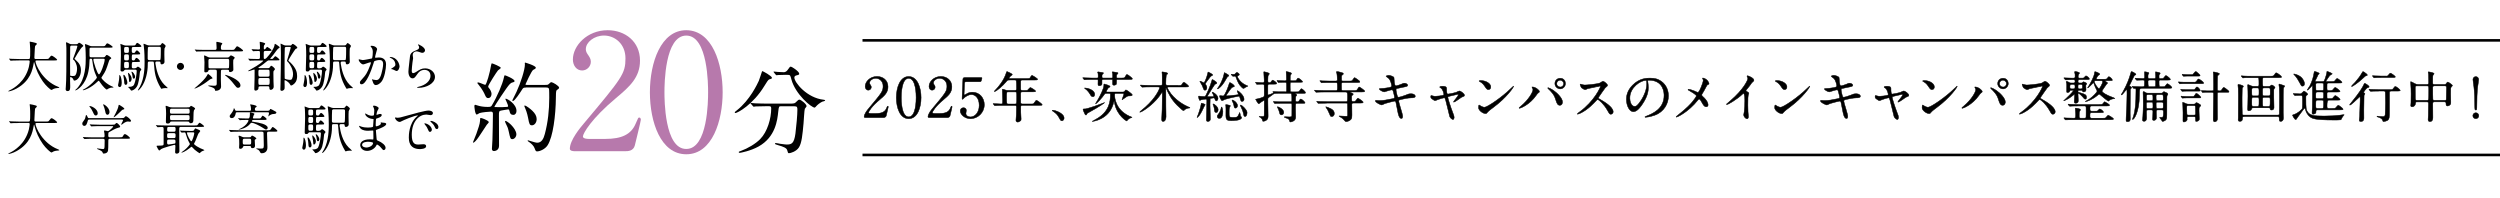 <?xml version="1.0" encoding="UTF-8"?>
<svg id="b" data-name="レイヤー_2" xmlns="http://www.w3.org/2000/svg" xmlns:xlink="http://www.w3.org/1999/xlink" viewBox="0 0 960 76">
  <defs>
    <style>
      .e {
        fill: none;
      }

      .f {
        stroke: #000;
        stroke-miterlimit: 10;
        stroke-width: .18px;
      }

      .g {
        clip-path: url(#d);
      }

      .h {
        fill: #b779ac;
      }
    </style>
    <clipPath id="d">
      <rect class="e" width="960" height="76"/>
    </clipPath>
  </defs>
  <g id="c" data-name="レイヤー_1">
    <g class="g">
      <g>
        <g>
          <path class="f" d="M332.44,45.18c-.13,0-.61-.02-.61-.32,0-1.12,1.35-2.75,1.84-3.32,4.98-5.93,5.43-6.48,5.43-8.49,0-1.88-1.37-2.98-2.81-2.98-1.27,0-2.37.87-2.37,1.77,0,.06,0,.34.21.63.27.4.44.63.44,1.01,0,.61-.51,1.14-1.14,1.14-.72,0-1.2-.63-1.2-1.44,0-1.79,1.86-3.82,4.54-3.82,2.28,0,4.22,1.48,4.22,3.97,0,2.18-1.33,3.38-3.12,4.88-3.19,2.66-4.33,4.62-4.33,5.03,0,.32.68.32.76.32h2.17c2.13,0,3.36-.59,3.95-1.99.34-.78.34-.8.46-.8.21,0,.21.25.21.3,0,.17-.68,2.89-.78,3.34-.19.76-.93.76-1.27.76h-6.61Z"/>
          <path class="f" d="M348.94,45.58c-3.34,0-4.75-4.2-4.75-8.09s1.44-8.11,4.75-8.11c3.42.02,4.75,4.39,4.75,8.11s-1.35,8.09-4.75,8.09ZM348.94,30.08c-2.81,0-2.85,6.34-2.85,7.41,0,.87,0,7.41,2.85,7.39,2.81,0,2.85-6.29,2.85-7.39,0-.89,0-7.41-2.85-7.41Z"/>
          <path class="f" d="M356.96,45.18c-.13,0-.61-.02-.61-.32,0-1.12,1.35-2.75,1.84-3.32,4.98-5.93,5.43-6.48,5.43-8.49,0-1.88-1.37-2.98-2.81-2.98-1.27,0-2.37.87-2.37,1.77,0,.06,0,.34.21.63.27.4.44.63.44,1.01,0,.61-.51,1.14-1.14,1.14-.72,0-1.2-.63-1.2-1.44,0-1.79,1.86-3.82,4.54-3.82,2.28,0,4.22,1.48,4.22,3.97,0,2.18-1.33,3.38-3.13,4.88-3.19,2.66-4.33,4.62-4.33,5.03,0,.32.68.32.76.32h2.17c2.13,0,3.36-.59,3.95-1.99.34-.78.34-.8.46-.8.21,0,.21.25.21.3,0,.17-.68,2.89-.78,3.34-.19.76-.93.76-1.27.76h-6.61Z"/>
          <path class="f" d="M371.11,31.39c-.72,0-.72.19-.74.84-.02.32-.17,3.89-.17,3.91,0,.17.04.32.19.32.13,0,.19-.04.82-.44.61-.4,1.35-.61,2.22-.61,2.77,0,4.54,2.26,4.54,4.79,0,3.13-2.6,5.39-5.28,5.39-2.24,0-3.95-1.65-3.95-3,0-.7.49-1.22,1.25-1.22.61,0,1.08.38,1.08,1.03,0,.17-.17.99-.17,1.18,0,.91,1.01,1.33,1.75,1.33,1.54,0,3.36-1.5,3.36-4.46s-1.63-4.14-2.98-4.14-2.56,1.06-2.75,1.22c-.11.08-.51.59-.65.59-.17,0-.19-.15-.19-.34,0-.84.25-6.08.3-7.22,0-.27.04-.78.68-.78h6.04c.42,0,.61,0,.61.21,0,.13-.17.76-.3,1.08-.13.32-.34.32-.61.32h-5.05Z"/>
          <path class="f" d="M387.57,30.73c-.65,0-.7.06-1.29.76-1.12,1.35-3.67,3.65-4.41,3.65-.02,0-.08,0-.08-.06,0-.08.53-.61.68-.76.8-.8,3.1-3.51,3.93-6.33.02-.11.17-.55.23-.55.38.15,2.09.89,2.09,1.18,0,.15-.59.53-.7.63-.17.15-.51.57-.51.76,0,.15.04.15.57.15h6.19c.97,0,1.06-.04,1.2-.19.13-.15.63-1.06.84-1.06.08,0,2.13,1.25,2.13,1.52,0,.3-.42.3-1.14.3h-4.73c-.29,0-.59.04-.63.51v2.79c0,.65.25.7.76.7h.8c.51,0,.89,0,1.03-.06.19-.11.93-1.08,1.18-1.08.11,0,1.96,1.12,1.96,1.41,0,.27-.28.27-1.14.27h-3.84c-.59,0-.76.06-.76.78.02.78.02,2.43.02,3.23,0,.27,0,.65.66.65h3.44c.72,0,.8,0,1.16-.53.55-.78.61-.87.82-.87.23,0,2.17,1.39,2.17,1.69,0,.19-.19.25-1.12.25h-6.48c-.53,0-.63.21-.63.68v1.86c0,.38.13,2.22.13,2.64,0,.36-.02.57-.21.72-.36.27-.7.51-1.12.51-.17,0-.65-.19-.65-.65,0-.3.13-1.73.15-2.07.02-.65.06-2.51.06-3.04,0-.63-.34-.63-.63-.63h-4.56c-.51,0-1.92,0-2.66.06-.06,0-.38.04-.44.04-.08,0-.13-.04-.19-.13l-.4-.49q-.11-.11-.11-.15s.04-.04.08-.04c.42,0,2.51.15,3,.15.59,0,.59-.15.59-1.42,0-.61-.11-3.8-.11-3.89,0-.34,0-.38.08-.38.17,0,.25.02,1.03.3.32.13.61.17.99.17h2.7c.61,0,.65-.3.65-.65,0-3.34-.02-3.34-.63-3.34h-2.17ZM387.19,35.27c-.61,0-.68.08-.68,1.9,0,2.77.04,2.77.72,2.77h2.47c.68,0,.72,0,.72-2.51,0-2.09,0-2.15-.7-2.15h-2.53Z"/>
          <path class="f" d="M407.8,46.4c-.44,0-.53-.15-1.23-1.42-.42-.74-.97-1.48-2.22-2.26-.06-.04-.3-.19-.3-.25s.06-.15.23-.15c.74,0,4.33,1.1,4.33,3.06,0,.51-.42,1.01-.82,1.01Z"/>
          <path class="f" d="M423.57,30.54c-.15,0-.42,0-.42.34,0,.23.02,1.25,0,1.44-.04.36-.55.61-.95.61-.51,0-.57-.23-.57-.74,0-.23.06-1.31.02-1.46-.06-.19-.25-.19-.36-.19h-1.73c-1.86,0-2.45.04-2.66.06-.08,0-.38.04-.44.04-.08,0-.13-.04-.19-.13l-.42-.49c-.06-.06-.08-.11-.08-.15s.04-.04.08-.04c.15,0,.78.06.93.06,1.03.04,1.9.08,2.89.08h1.63c.4,0,.4-.23.4-.49,0-.27,0-1.08-.06-1.27-.02-.06-.17-.38-.17-.44,0-.08.11-.17.21-.17.08,0,1.12.17,1.27.19.63.08.78.11.78.32,0,.11-.29.36-.49.53-.06.06-.08.08-.08.68,0,.44,0,.65.42.65h3.29c.13,0,.4,0,.4-.36,0-.25,0-1.08-.02-1.29-.02-.08-.19-.46-.19-.55s.08-.19.19-.19c.06,0,1.22.19,1.29.19.63.11.78.13.78.34,0,.13-.46.51-.51.61-.04.08-.06.23-.06.72,0,.36.02.53.4.53h1.48c.87,0,1.14,0,1.35-.36.53-.91.59-1.01.78-1.01.27,0,2.07,1.35,2.07,1.63,0,.3-.42.3-1.12.3h-4.56c-.15,0-.4.02-.4.4,0,.11,0,1.27-.04,1.33-.08.19-.44.46-.91.46s-.57-.19-.57-.68c0-.19.04-1.18,0-1.31-.06-.19-.23-.21-.36-.21h-3.29ZM416.18,41.84c.61,0,.76.02,1.92-.34,1.35-.4,2.79-.84,5.43-1.88.11-.04.59-.25.61-.25s.04.02.04.04-1.37,1.2-6.55,4.03c-.17.08-.23.15-.27.3-.13.32-.17.42-.34.42-.27,0-.32-.11-.72-1.01-.27-.59-.49-1.1-.36-1.25.04-.06.19-.06.23-.06ZM416.56,33.77c.93,0,3.8.72,3.8,2.47,0,.59-.32.91-.65.91-.59,0-.84-.46-1.12-.97-.13-.21-.76-1.35-2.05-2.26-.06-.04-.08-.08-.06-.13.02-.02.06-.02.08-.02ZM424.71,35.89c-.19,0-.4,0-.59.3-.72,1.12-2.98,3.65-3.38,3.65-.04,0-.06-.04-.06-.06,0-.06.87-1.44,1.04-1.71.72-1.25,2.15-4.14,2.15-5.13,0-.63,0-.68.23-.68.11,0,2.17.63,2.17.95,0,.19-.17.25-.44.38-.38.17-.89,1.18-1.04,1.56,0,.19.19.19.25.19h6.17c.3,0,.55-.11.68-.32.17-.3.3-.49.51-.49.19,0,2.39,1.54,2.39,1.9s-.51.38-.72.38c-.68,0-.99,0-1.44.3-.27.17-1.69,1.2-1.71,1.2-.06,0-.06-.06-.06-.08,0-.04.7-1.84.7-2.03,0-.32-.29-.32-.42-.32h-2.68c-.44,0-.44.3-.44.7,0,.72.23,5.49,5.6,8,.17.08,1.08.36,1.08.44,0,.06-.06.11-.15.13-.42.11-1.31.44-1.75,1.16-.04.06-.11.15-.17.15-.02,0-3.53-1.92-4.58-6.57-.04-.15-.15-.78-.17-.89-.02-.06-.04-.11-.08-.11-.08,0-.34,1.12-.4,1.31-1.82,5.68-7.62,6.42-7.92,6.42-.06,0-.11-.02-.11-.06s1.16-.59,1.39-.72c5.17-2.81,5.64-6.82,5.64-9.61,0-.36-.3-.36-.44-.36h-1.22Z"/>
          <path class="f" d="M452.39,32.82c.97,0,1.2,0,1.44-.36.46-.76.53-.82.8-.82.25,0,.38.11,1.29.89.3.27.53.49.53.57,0,.3-.49.3-1.18.3h-6.55c-.17,0-.42,0-.42.27,0,.21.3.74.44.99,2.15,3.74,6.33,5.87,7.41,6.31.7.3.78.32.78.44,0,.08-.19.08-.27.08-.51,0-1.1.23-1.48.44-.11.06-.55.55-.7.55-.17,0-.66-.4-.8-.53-2.53-2.15-4.01-4.12-5.22-6.63-.11-.23-.65-1.52-.72-1.52s-.06.06-.06.46c0,.3.02,5.41.02,6.42,0,.59.06,3.44.06,4.1,0,.91-.34,1.86-1.16,1.86-.4,0-.51-.44-.51-.76,0-.23.15-3.29.17-3.93.04-.93.08-4.27.08-6.17,0-.15,0-.27-.11-.27s-.99,1.35-1.18,1.6c-2.58,3.4-6.67,5.98-7.31,5.98-.04,0-.08-.02-.08-.06,0-.13,1.84-1.6,2.17-1.9,4.18-3.74,5.47-7.05,5.47-7.45,0-.3-.23-.3-.72-.3h-2.68c-.57,0-2.07,0-2.83.06-.06,0-.38.04-.46.04-.06,0-.08-.02-.19-.15l-.44-.49c-.06-.06-.08-.11-.08-.15s.04-.04.06-.04c.13,0,.7.06.82.06.91.06,2.34.08,3.23.08h3.57c.23,0,.59,0,.7-.32.02-.13.02-2.15.02-2.47,0-.15.02-1.14-.02-1.54,0-.11-.08-.61-.08-.68,0-.13.04-.17.17-.17.17,0,2.03.21,2.03.63,0,.08-.04.15-.11.19-.11.06-.23.15-.32.23-.23.25-.3,2.58-.3,3.46,0,.57.25.65.7.65h4.01Z"/>
          <path class="f" d="M462.47,40.74c-.59,1.27-1.46,3.08-2.07,3.76-.53.61-.59.61-.7.61-.02,0-.04-.02-.04-.04s.53-1.29.61-1.54c.15-.49.82-2.45.97-3.53.06-.36.06-.4.17-.4.06,0,.61.17.93.3.36.13.49.21.42.4-.04.08-.25.38-.3.44ZM463.87,37.13c.59,0,1.33,0,1.9-.02.17,0,.32-.02.32-.15,0-.3-.38-.97-.42-1.06-.04-.06-.21-.36-.21-.4,0-.06.06-.13.13-.13.25,0,2.13,1.18,2.13,2.39,0,.76-.55,1.01-.65,1.01-.32,0-.55-.7-.59-.78-.08-.23-.15-.4-.36-.4-.06,0-1.01.15-1.14.17-.32.06-.34.06-.34,2.47,0,.8.13,4.69.13,5.58,0,.51-.49.84-.93.84-.59,0-.59-.46-.59-.76,0-.97.17-5.83.17-6.93,0-.78-.02-.89-.44-.89-.29,0-1.31.13-1.71.25-.06.02-.42.25-.51.25-.32,0-.55-1.46-.55-1.48,0-.17.15-.19.25-.19s.68.11.8.11c.15,0,1.01.06,1.16.06.34,0,.44-.06.59-.36.51-.95,1.73-3.55,2.3-5.64.13-.46.15-.53.25-.53.13,0,1.69.95,1.69,1.31,0,.21-.15.27-.25.32-.42.17-.46.19-.59.36-.34.4-1.65,2.6-1.96,3.08-.32.49-.8,1.22-.8,1.46,0,.04.17.04.23.04ZM463.02,32.55c.08.13.42.53.42,1.12,0,.7-.44.97-.72.97-.25,0-.42-.19-.46-.27-.13-.21-.49-1.27-.59-1.48-.13-.27-.93-1.61-.93-1.63s0-.08.11-.08c.23,0,1.42.61,1.44.61.3,0,1.12-2.07,1.44-3.48.13-.59.13-.65.25-.65.04,0,1.71.82,1.71,1.14,0,.08-.04.11-.38.27-.44.23-.59.44-1.96,2.28-.08.13-.51.72-.51.84s.11.25.19.36ZM467.06,43.21c-.63,0-.68-.42-.8-1.6-.04-.36-.23-.95-.38-1.33-.04-.08-.11-.23-.11-.27,0-.06.06-.11.13-.11.32,0,1.86,1.14,1.86,2.15,0,.4-.13,1.16-.7,1.16ZM468.22,45.47c-.42,0-.8-.27-.8-.78,0-.25.04-.36.38-.78.17-.23.97-1.25,1.16-2.53.02-.15.04-.3.11-.3.27,0,.51,1.33.51,1.67,0,1.01-.19,2.72-1.35,2.72ZM471.85,29.02c0,.19-.15.25-.38.38-.17.08-.51.7-.7,1.03-.91,1.61-1.77,2.79-2.79,3.51-.11.06-.3.19-.44.19-.02,0-.06,0-.06-.06,0-.13.36-.53.42-.63.57-.84,1.67-2.77,2.15-5.07.02-.08.04-.51.11-.51.19.11.57.32.78.44.82.51.91.55.91.72ZM475.08,34.96c0-.06.04-.13.15-.13.25,0,2.49,1.77,2.49,3.23,0,.51-.3.89-.74.89s-.42-.02-.93-1.67c-.06-.19-.13-.34-.38-.34-.15,0-3.4.63-5.24,1.22-.19.06-1.12.53-1.14.53-.3,0-.99-1.46-.99-1.79,0-.11.04-.19.17-.19.17,0,.89.13,1.06.13.42,0,.51,0,1.25-1.52.7-1.39,1.2-3.1,1.31-3.42.04-.17.11-.19.17-.19.21,0,1.73.89,1.73,1.39,0,.21-.19.23-.44.3-.46.11-.59.13-2.07,2.28-.11.15-.63.91-.63.97,0,.17.19.17.25.17.02,0,2.05-.11,3.65-.36.72-.11.78-.11.8-.27s-.46-1.01-.46-1.22ZM472.44,40.68c0,.11-.27.53-.3.61-.15.59-.15.76-.15,1.79,0,1.71,0,2.01,1.31,2.01,1.86,0,1.9-.08,2.49-1.33.06-.15.06-.17.15-.44.02-.04.04-.11.11-.11.11,0,.25,1.25.32,1.35.06.06.32.36.36.42.02.06.04.11.04.15,0,1.2-3.48,1.2-3.97,1.2-1.25,0-2.05-.08-2.05-1.84,0-.42.02-2.26.02-2.64,0-.17-.04-.91-.04-1.06,0-.08-.08-.42-.08-.51,0-.11.11-.13.17-.13.08,0,.55.11.68.13.87.17.95.19.95.38ZM472.84,28.69q-.08-.11-.08-.15s.04-.04.06-.04.8.06.95.06c.34,0,.44-.11.55-.23.32-.36.49-.53.65-.53.21,0,.95.55.95.84,0,.13-.17.23-.32.32-.11.04-.44.23-.44.44s.99,2.51,3.8,3.53c.11.04.21.06.21.11,0,.15-.7.34-.82.42-.11.06-.65.51-.8.51-.23,0-.53-.27-.63-.36-1.2-1.12-1.61-2.11-2.3-3.93-.15-.38-.19-.44-.42-.44-.13,0-.68.06-.76.06-.06,0-.11-.04-.19-.13l-.4-.49ZM475.23,40.57c0,.55-.46.95-.8.95-.44,0-.51-.36-.66-1.23-.11-.55-.25-.82-.57-1.46-.11-.21-.11-.3-.11-.32,0-.06.08-.11.17-.11.19,0,.74.34,1.08.63.38.36.89.99.89,1.52ZM478.86,43.36c0,.7-.27,1.39-.78,1.39-.42,0-.49-.53-.59-1.06-.02-.17-.17-1.06-1.01-2.75-.21-.4-.23-.44-.23-.46,0-.06.08-.17.21-.17.11,0,.74.42,1.27.99,1.12,1.2,1.14,1.6,1.14,2.05Z"/>
          <path class="f" d="M493.41,35.3c.63,0,.63-.34.63-.68,0-2.34,0-2.6-.06-2.75-.13-.27-.34-.27-.78-.27-.4,0-1.46.02-1.9.06-.06,0-.32.04-.38.04s-.11-.06-.15-.15l-.36-.49c-.06-.08-.06-.11-.06-.13,0-.04.02-.04.06-.04.11,0,.55.04.63.04.15,0,1.94.11,2.2.11.36,0,.76,0,.76-.57,0-.25-.02-1.37-.04-1.73,0-.17-.08-.97-.08-1.14,0-.06,0-.13.08-.13.04,0,1.99.36,1.99.74,0,.11-.3.51-.36.59-.15.27-.15.42-.15,1.65,0,.21,0,.57.61.57h.68c.82,0,.97,0,1.22-.42.28-.44.36-.61.57-.61.3,0,1.69,1.2,1.69,1.39,0,.15-.08.21-.93.21h-3.25c-.61,0-.61.21-.61.99,0,.3,0,2.39.08,2.49.11.17.32.21.53.21h1.79c.82,0,.91,0,1.2-.4.53-.74.59-.8.78-.8.29,0,1.54,1.22,1.54,1.48,0,.3-.36.3-.95.3h-2.83c-.08,0-.15,0-.15.06s.13.15.23.23c.23.17.34.25.34.36s-.08.19-.25.36c-.23.21-.23.36-.23,1.69,0,.34.19.55.59.55.27,0,.53-.06.78-.42.38-.57.42-.65.63-.65.49,0,1.65,1.23,1.65,1.42,0,.21-.3.23-.95.23h-2.11c-.61,0-.61.06-.61,1.96,0,.53.06,2.89.06,3.38,0,1.52-1.84,1.82-1.96,1.82-.25,0-.29-.06-.34-.34-.17-.82-.55-.93-1.56-1.27-.29-.11-.53-.19-.53-.3,0-.08.15-.11.21-.11.27,0,1.52.08,1.77.08.93,0,.95-.32.95-.63,0-.65.02-4.08.02-4.16-.04-.44-.49-.44-.61-.44h-3.32c-.51,0-1.37,0-2.09.04-.06,0-.51.06-.53.06-.06,0-.11-.06-.15-.15l-.36-.49q-.06-.11-.06-.13s.02-.06.06-.06c.13,0,.68.08.78.08.85.06,1.61.06,2.43.06h3.23c.59,0,.59-.38.59-.59,0-2.45,0-2.66-.78-2.66h-3.42c-.65,0-2.47,0-2.68.15-.42.3-1.27.91-1.9,1.37-.25.19-.42.32-.42.61v1.56c0,.78.08,4.22.08,4.92s-.04,1.12-.49,1.56c-.44.42-1.06.57-1.33.57-.21,0-.25-.02-.32-.3-.06-.36-.17-.74-.78-1.16-.08-.06-.53-.27-.53-.36,0-.06.13-.06.15-.06.21,0,1.08.04,1.25.04.49,0,.57-.11.57-.89,0-.44.02-4.6.02-4.88.02-.32,0-.4-.15-.4-.11,0-1.1.63-1.25.76-.23.19-.65.55-.72.55-.19,0-1.2-1.6-1.2-1.73,0-.08.04-.08.44-.13.74-.11,1.75-.44,2.51-.76.32-.15.36-.34.36-.82s0-3.72-.04-3.82c-.11-.3-.46-.3-.61-.3-.21,0-1.52.02-1.77.04-.06,0-.32.06-.38.06s-.11-.06-.15-.15l-.34-.49c-.08-.08-.08-.11-.08-.13,0-.04.02-.06.06-.06.42,0,2.26.17,2.64.17.63,0,.66-.3.66-.87,0-.51-.17-2.72-.17-3.19,0-.06,0-.15.08-.15.02,0,2.07.34,2.07.82,0,.11-.38.46-.42.55-.08.19-.17.36-.17,1.82,0,.7,0,.99.59.99.32,0,.49-.06.72-.4.29-.44.4-.55.59-.55.21,0,1.5.91,1.5,1.23,0,.3-.36.3-.95.3h-1.84c-.61,0-.61.21-.61,1.14,0,.42-.02,2.43,0,2.75,0,.15.04.27.19.27.06,0,1.94-.65,1.94-.8,0-.06-.21-.32-.21-.38,0-.08.06-.15.19-.15.21,0,1.65.11,1.94.11h2.47ZM492.97,43.11c0,.59-.42,1.01-.89,1.01-.51,0-.66-.44-.72-.76-.11-.44-.34-1.35-.85-2.18-.04-.08-.08-.17-.06-.21.08-.13,2.51.82,2.51,2.13Z"/>
          <path class="f" d="M509.39,39.62c-.49,0-1.94,0-2.68.04-.06.02-.38.06-.44.06s-.11-.06-.19-.15l-.4-.49c-.08-.08-.08-.11-.08-.13,0-.04.02-.06.06-.06.15,0,.8.06.95.08.95.04,1.9.06,2.87.06h7.35c.63,0,.63-.08.63-2.17,0-1.2-.11-1.52-.72-1.52h-8.19c-.49,0-1.94,0-2.68.06-.06,0-.38.04-.44.04s-.11-.04-.19-.13l-.4-.49q-.08-.11-.08-.15s.02-.04.06-.04c.15,0,.8.06.95.06.95.04,1.9.08,2.87.08h4.37c.57,0,.57-.32.57-1.18,0-1.75-.04-1.88-.63-1.88h-2.34c-.49,0-1.92,0-2.66.04-.08,0-.4.06-.46.06s-.11-.06-.17-.15l-.42-.49c-.08-.08-.08-.11-.08-.15,0-.02.04-.04.06-.04.17,0,.8.06.95.08.97.04,1.9.06,2.89.06h2.24c.57,0,.57-.32.57-.59,0-.99-.11-1.96-.17-2.28-.02-.11-.21-.49-.21-.57,0-.17.23-.19.36-.19.27,0,.4.04,1.54.34.68.19.78.23.78.51,0,.19-.08.25-.49.55-.13.11-.19.25-.19.61,0,.13,0,1.18.02,1.27.08.34.32.36.59.36h2.3c.76,0,.97-.02,1.2-.21.17-.15.72-1.12.93-1.12.11,0,.95.61,1.42.97.42.32.55.42.55.61,0,.32-.11.32-1.12.32h-5.28c-.51,0-.63.17-.63.61,0,.3,0,2.01.04,2.15.08.3.4.3.59.3h4.12c.84,0,1.08,0,1.35-.42.53-.82.57-.93.76-.93.15,0,2.07,1.31,2.07,1.6s-.42.3-1.14.3h-4.16c-.11,0-.21,0-.21.11s.06.13.65.36c.19.08.44.17.44.42,0,.13-.17.25-.44.46-.17.13-.17.21-.17.95,0,1.12.02,1.39.59,1.39s.76-.11.91-.23c.17-.15.74-1.1.95-1.1.13,0,1.98,1.29,1.98,1.58,0,.32-.4.32-1.12.32h-2.62c-.46,0-.61.17-.61.57,0,.63.04,3.48.04,4.05,0,.63,0,1.29-.44,1.73-.59.55-1.44.78-1.69.78-.38,0-.42-.06-1.12-.87-.17-.19-.4-.44-1.31-.97-.17-.11-.42-.25-.42-.27,0-.06.08-.06.11-.06.4,0,2.15.13,2.51.13.7,0,.7-.06.7-.63s0-3.78-.04-4.05c-.06-.34-.27-.4-.61-.4h-7.43ZM511.4,44.76c-.46,0-.53-.19-.8-.89-.42-1.08-1.04-2.18-1.35-2.56-.08-.15-.17-.23-.17-.27s.04-.04.06-.04c.04,0,.44.13.74.23,2.03.76,2.49,1.42,2.49,2.49,0,.19-.17,1.03-.97,1.03Z"/>
          <path class="f" d="M538.62,44.71c0,.4-.15.8-.46.8-.93,0-1.27-1.84-1.44-2.72-.11-.53-.57-2.83-.66-3.32-.08-.38-.19-.65-.57-.65-.08,0-2.6.59-3.63.93-.21.06-1.08.55-1.29.55-.32,0-2.43-.93-2.43-1.56,0-.17.15-.21.25-.21.19,0,1.08.08,1.27.08,1.6,0,2.87-.25,5.13-.72.55-.11.7-.19.7-.55,0-.34-.17-.95-.46-2.11-.13-.53-.23-.74-.55-.74-.49,0-2.87.8-2.91.8-.51,0-1.92-.76-1.92-1.14,0-.15.23-.15.42-.15.53,0,2.05-.11,3.25-.36.74-.17,1.08-.3,1.08-.7,0-.08-.27-2.09-1.2-2.89-.15-.13-.97-.68-.97-.76,0-.13.63-.36,1.1-.36.42,0,1.9.46,1.96.89.04.3.08,1.52.13,1.77.19,1.37.42,1.37.72,1.37.21,0,1.54-.44,1.84-.57.91-.4,1.01-.44,1.31-.44.68,0,1.27.44,1.27.78,0,.42-.42.51-1.96.8-1.71.34-1.9.38-2.13.46-.36.11-.4.3-.4.53,0,.36.27,1.48.38,1.9.19.72.27.91.65.91s2.2-.57,2.7-.8c.7-.32,1.16-.53,2.09-.53,1.12,0,1.58.57,1.58.93,0,.63-.87.65-1.63.65-1.2.02-3.19.46-3.8.61-.89.19-.93.32-.93.72,0,.55,1.52,4.86,1.52,5.79Z"/>
          <path class="f" d="M562.36,36.58c0,.34-.29.44-.68.57-.44.15-.55.23-1.5.93-.36.25-1.65,1.14-1.92,1.14-.08,0-.11-.08-.11-.11,0-.23,1.84-2.2,1.84-2.72,0-.15-.15-.17-.23-.17-.11,0-2.64.61-2.94.68-.76.19-.84.21-.84.55s1.1,3.82,1.82,5.64c.49,1.25.59,1.56.59,1.94,0,.44-.21.89-.44.89-.21,0-1.08-.57-1.27-1.18-.11-.34-1.25-5.26-1.54-6.23-.25-.84-.3-.95-.59-.95-.21,0-1.71.38-2.39.68-.87.36-.95.4-1.08.4-.21,0-.32-.06-1.25-.7-.27-.19-.42-.4-.42-.76,0-.13.02-.53.19-.53.06,0,.38.13.46.15.51.17.91.17,1.12.17.84,0,2.43-.23,2.96-.38.13-.04.3-.15.3-.34,0-.34-.34-1.79-1.04-2.37-.08-.06-.42-.27-.49-.32-.02-.02-.04-.06-.04-.11,0-.34.87-.34,1.06-.34.87,0,1.56.17,1.56.84,0,1.03,0,2.18.49,2.18.44,0,2.68-.49,3.12-.65.19-.06,1.06-.55,1.25-.55.61,0,2.01,1.1,2.01,1.65Z"/>
          <path class="f" d="M573.29,41.36c-.55.4-1.63,1.2-2.07,1.73-.4.49-.44.53-.76.53-1.14,0-2.7-1.35-2.7-2.2,0-.15.02-1.12.21-1.12.08,0,.55.36.63.4.27.17.97.49,1.44.49,1.03,0,6.63-3.74,10.14-7.2.34-.34.93-.93.97-.93s.11.06.11.11c0,.19-2.47,4.14-7.96,8.19ZM571.56,34.41c-.57,0-.78-.34-1.48-1.39-.72-1.08-1.33-1.39-1.92-1.73-.08-.04-.19-.11-.19-.19s.17-.19.46-.19c2.26,0,4.03,1.2,4.03,2.45,0,.63-.36,1.06-.91,1.06Z"/>
          <path class="f" d="M588.43,33.82c-.13-.19-.15-.23-.15-.3,0-.11.08-.13.19-.13,1.12,0,2.68,1.25,2.68,1.79,0,.19-.11.25-.38.44-.32.19-.44.4-.87.99-2.55,3.65-6.1,4.98-6.4,4.98-.13,0-.17-.11-.17-.15,0-.08.06-.15.59-.57,3.25-2.7,4.73-5.62,4.73-6.38,0-.34-.11-.51-.23-.7ZM594.49,33.67c.11,0,1.06.38,2.11,1.1,1.5,1.03,3.4,3.02,3.4,4.43,0,.32-.15,1.23-1.06,1.23-.76,0-1.12-.76-1.46-1.86-.46-1.48-.74-2.2-2.2-3.76-.15-.15-.95-.89-.95-.95,0-.11.04-.19.15-.19ZM601.14,32.06c0,1.12-.93,2.07-2.01,2.07-.97,0-2.05-.8-2.05-2.05,0-1.08.8-2.03,2.05-2.03,1.54,0,2.01,1.29,2.01,2.01ZM597.79,32.13c0,.89.78,1.29,1.37,1.29.91,0,1.29-.8,1.29-1.31,0-.8-.76-1.33-1.35-1.33-.49,0-1.31.42-1.31,1.35Z"/>
          <path class="f" d="M614.36,32.97c-.15,0-4.58,1.04-4.69,1.08-.15.04-.8.4-.95.4-.32,0-1.31-.63-1.44-.76-.15-.15-.51-1.08-.51-1.23,0-.11.02-.17.13-.17.02,0,.49.13.55.15.65.19.91.21,1.12.21.72,0,4.69-.34,5.79-.78.19-.08.97-.65,1.16-.65.51,0,1.79,1.08,1.79,1.6,0,.19-.78.76-.91.91-.42.51-2.09,2.98-2.43,3.46-.08.11-.17.25-.17.42,0,.19.04.23.93.72.95.55,4.73,2.68,4.73,4.6,0,.49-.38.93-.87.93s-.57-.15-1.31-1.46c-1.46-2.56-3.32-4.16-3.78-4.16-.21,0-.27.06-.74.59-.74.78-2.89,3.15-5.64,4.52-.57.27-1.14.49-1.31.49-.04,0-.15,0-.15-.13,0-.08.84-.7.97-.78,5.51-3.99,8.02-9.46,7.96-9.8-.04-.17-.21-.17-.25-.17Z"/>
          <path class="f" d="M632.72,31.11c0,.06.04.15.04.23.08.68.21,1.35.21,2.28,0,1.42-.32,3.38-2.18,6.19-1.69,2.58-2.77,3.08-3.61,3.08-1.39,0-2.64-2.18-2.64-4.75,0-1.12.23-3.25,2.34-5.39,2.68-2.75,5.51-2.75,6.74-2.75,1.92,0,2.81.38,3.4.68,2.28,1.12,3.67,3.38,3.67,6.15s-1.58,6.12-5.32,7.43c-1.79.63-3.19.78-3.51.78-.08,0-.21-.02-.21-.15,0-.06.04-.08.57-.3,2.2-.87,6.78-2.68,6.78-7.94,0-.82-.08-5.85-5.85-5.85-.42,0-.44.17-.44.3ZM625.85,37.6c0,1.37.55,3.25,1.84,3.25.61,0,1.12-.25,2.58-2.45,1.12-1.71,2.07-4.05,2.07-6.15,0-1.27-.08-1.37-.36-1.37-2.01,0-6.12,2.72-6.12,6.72Z"/>
          <path class="f" d="M650.62,34.92c.21.08,1.16.57,1.33.57.44,0,1.06-1.48,1.31-2.09.38-.91.78-2.11.78-2.53,0-.19-.06-.34-.15-.49-.06-.13-.13-.19-.13-.25,0-.11.06-.19.17-.19.19,0,.84.23,1.42.68.63.51.91,1.37.91,1.52,0,.17-.06.19-.53.42-.23.13-.3.23-.84,1.27-.36.7-.76,1.42-1.2,2.11-.11.15-.21.34-.21.53,0,.23.19.42.36.57,1.82,1.61,2.07,2.75,2.07,3.27s-.44.7-.68.7c-.76,0-1.08-.55-1.82-1.86-.21-.38-.61-1.1-.91-1.1-.19,0-.36.17-.44.3-3.86,4.84-8.09,6.63-8.28,6.63-.06,0-.15-.02-.15-.11s.4-.4.65-.61c3.59-2.81,5.01-4.46,5.6-5.17.51-.63,1.52-1.94,1.52-2.26,0-.44-1.94-1.6-2.75-2.05-.4-.21-.44-.23-.44-.34,0-.08.04-.17.19-.17.27,0,1.2.23,2.22.65Z"/>
          <path class="f" d="M670.65,35.04c.82.51.91.59.91.78,0,.13-.23.72-.25.84-.08.38-.13.82-.13,3.74,0,.57.02,1.71.06,2.53.02.25.15,1.48.15,1.75,0,.21,0,.93-.51.93-.59,0-1.31-.91-1.31-1.48,0-.21.21-1.14.23-1.35.13-1.14.21-2.77.21-3.89,0-.76,0-2.98-.55-2.98-.11,0-.19.08-.36.25-2.07,1.99-5.62,4.03-6,4.03-.06,0-.11-.04-.11-.13,0-.06.02-.11.06-.15.55-.49,1.14-.97,1.48-1.27,4.98-4.27,6.63-7.86,6.63-8.45,0-.21-.06-.4-.17-.59-.02-.04-.15-.3-.15-.34,0-.08.11-.17.21-.17.32,0,2.45.89,2.45,1.69,0,.21-.11.36-.19.42-.57.46-.65.59-1.44,1.73-.36.51-1.04,1.27-1.44,1.77,0,.13.06.21.19.3Z"/>
          <path class="f" d="M687.01,41.36c-.55.4-1.63,1.2-2.07,1.73-.4.49-.44.53-.76.53-1.14,0-2.7-1.35-2.7-2.2,0-.15.02-1.12.21-1.12.08,0,.55.36.63.4.27.17.97.49,1.44.49,1.03,0,6.63-3.74,10.14-7.2.34-.34.93-.93.97-.93s.11.06.11.11c0,.19-2.47,4.14-7.96,8.19ZM685.28,34.41c-.57,0-.78-.34-1.48-1.39-.72-1.08-1.33-1.39-1.92-1.73-.08-.04-.19-.11-.19-.19s.17-.19.46-.19c2.26,0,4.03,1.2,4.03,2.45,0,.63-.36,1.06-.91,1.06Z"/>
          <path class="f" d="M709.54,44.71c0,.4-.15.8-.46.8-.93,0-1.27-1.84-1.44-2.72-.11-.53-.57-2.83-.66-3.32-.08-.38-.19-.65-.57-.65-.08,0-2.6.59-3.63.93-.21.06-1.08.55-1.29.55-.32,0-2.43-.93-2.43-1.56,0-.17.15-.21.25-.21.19,0,1.08.08,1.27.08,1.6,0,2.87-.25,5.13-.72.55-.11.7-.19.7-.55,0-.34-.17-.95-.46-2.11-.13-.53-.23-.74-.55-.74-.49,0-2.87.8-2.91.8-.51,0-1.92-.76-1.92-1.14,0-.15.23-.15.42-.15.53,0,2.05-.11,3.25-.36.74-.17,1.08-.3,1.08-.7,0-.08-.27-2.09-1.2-2.89-.15-.13-.97-.68-.97-.76,0-.13.63-.36,1.1-.36.42,0,1.9.46,1.96.89.04.3.08,1.52.13,1.77.19,1.37.42,1.37.72,1.37.21,0,1.54-.44,1.84-.57.91-.4,1.01-.44,1.31-.44.68,0,1.27.44,1.27.78,0,.42-.42.51-1.96.8-1.71.34-1.9.38-2.13.46-.36.11-.4.3-.4.53,0,.36.27,1.48.38,1.9.19.72.27.91.65.91s2.2-.57,2.7-.8c.7-.32,1.16-.53,2.09-.53,1.12,0,1.58.57,1.58.93,0,.63-.87.65-1.63.65-1.2.02-3.19.46-3.8.61-.89.19-.93.32-.93.72,0,.55,1.52,4.86,1.52,5.79Z"/>
          <path class="f" d="M732.99,36.58c0,.34-.29.44-.68.57-.44.15-.55.23-1.5.93-.36.25-1.65,1.14-1.92,1.14-.08,0-.11-.08-.11-.11,0-.23,1.84-2.2,1.84-2.72,0-.15-.15-.17-.23-.17-.11,0-2.64.61-2.94.68-.76.19-.84.21-.84.55s1.1,3.82,1.82,5.64c.49,1.25.59,1.56.59,1.94,0,.44-.21.89-.44.89-.21,0-1.08-.57-1.27-1.18-.11-.34-1.25-5.26-1.54-6.23-.25-.84-.3-.95-.59-.95-.21,0-1.71.38-2.39.68-.87.36-.95.4-1.08.4-.21,0-.32-.06-1.25-.7-.27-.19-.42-.4-.42-.76,0-.13.02-.53.19-.53.06,0,.38.13.46.15.51.17.91.17,1.12.17.84,0,2.43-.23,2.96-.38.13-.04.3-.15.3-.34,0-.34-.34-1.79-1.04-2.37-.08-.06-.42-.27-.49-.32-.02-.02-.04-.06-.04-.11,0-.34.87-.34,1.06-.34.87,0,1.56.17,1.56.84,0,1.03,0,2.18.49,2.18.44,0,2.68-.49,3.12-.65.19-.06,1.06-.55,1.25-.55.61,0,2.01,1.1,2.01,1.65Z"/>
          <path class="f" d="M743.62,41.36c-.55.4-1.63,1.2-2.07,1.73-.4.49-.44.53-.76.53-1.14,0-2.7-1.35-2.7-2.2,0-.15.02-1.12.21-1.12.08,0,.55.36.63.4.27.17.97.49,1.44.49,1.03,0,6.63-3.74,10.14-7.2.34-.34.93-.93.97-.93s.11.06.11.11c0,.19-2.47,4.14-7.96,8.19ZM741.89,34.41c-.57,0-.78-.34-1.48-1.39-.72-1.08-1.33-1.39-1.92-1.73-.08-.04-.19-.11-.19-.19s.17-.19.46-.19c2.26,0,4.03,1.2,4.03,2.45,0,.63-.36,1.06-.91,1.06Z"/>
          <path class="f" d="M758.46,33.82c-.13-.19-.15-.23-.15-.3,0-.11.08-.13.19-.13,1.12,0,2.68,1.25,2.68,1.79,0,.19-.11.25-.38.44-.32.19-.44.4-.87.99-2.55,3.65-6.1,4.98-6.4,4.98-.13,0-.17-.11-.17-.15,0-.08.06-.15.59-.57,3.25-2.7,4.73-5.62,4.73-6.38,0-.34-.11-.51-.23-.7ZM764.53,33.67c.11,0,1.06.38,2.11,1.1,1.5,1.03,3.4,3.02,3.4,4.43,0,.32-.15,1.23-1.06,1.23-.76,0-1.12-.76-1.46-1.86-.46-1.48-.74-2.2-2.2-3.76-.15-.15-.95-.89-.95-.95,0-.11.04-.19.15-.19ZM771.18,32.06c0,1.12-.93,2.07-2.01,2.07-.97,0-2.05-.8-2.05-2.05,0-1.08.8-2.03,2.05-2.03,1.54,0,2.01,1.29,2.01,2.01ZM767.82,32.13c0,.89.78,1.29,1.37,1.29.91,0,1.29-.8,1.29-1.31,0-.8-.76-1.33-1.35-1.33-.49,0-1.31.42-1.31,1.35Z"/>
          <path class="f" d="M784.1,32.97c-.15,0-4.58,1.04-4.69,1.08-.15.04-.8.4-.95.4-.32,0-1.31-.63-1.44-.76-.15-.15-.51-1.08-.51-1.23,0-.11.02-.17.13-.17.02,0,.49.13.55.15.65.19.91.21,1.12.21.72,0,4.69-.34,5.79-.78.19-.08.97-.65,1.16-.65.51,0,1.79,1.08,1.79,1.6,0,.19-.78.76-.91.91-.42.51-2.09,2.98-2.43,3.46-.08.11-.17.25-.17.42,0,.19.04.23.93.72.95.55,4.73,2.68,4.73,4.6,0,.49-.38.93-.87.93s-.57-.15-1.31-1.46c-1.46-2.56-3.32-4.16-3.78-4.16-.21,0-.27.06-.74.59-.74.78-2.89,3.15-5.64,4.52-.57.27-1.14.49-1.31.49-.04,0-.15,0-.15-.13,0-.08.84-.7.97-.78,5.51-3.99,8.02-9.46,7.96-9.8-.04-.17-.21-.17-.25-.17Z"/>
          <path class="f" d="M795.22,34.68c-.32,0-.34.04-.46.4-.13.34-.59.46-.82.46s-.34-.06-.34-.53c0-.25.02-1.99.02-2.34s-.02-.57-.06-.74c-.02-.08-.17-.4-.17-.46,0-.15.11-.21.21-.21.17,0,.53.11,1.01.42.21.13.34.19.65.19h1.01c.55,0,.55-.44.55-.65,0-.63-.21-.63-1.08-.63-.46,0-1.61.02-2.09.06-.08,0-.38.04-.44.04s-.13-.06-.19-.15l-.42-.49c-.06-.08-.08-.11-.08-.13,0-.04.04-.04.08-.04.11,0,.65.04.76.04.34.02,2.11.08,2.51.08.84-.02.97,0,.97-.7,0-.38,0-.57-.02-.8-.02-.13-.19-.7-.19-.82,0-.19.11-.25.32-.25.27,0,1.61.38,1.61.63,0,.11-.34.44-.38.53-.13.27-.17.68-.17.95,0,.32.21.46.53.46h.59c.51,0,.84,0,.99-.06.17-.06.72-.82.89-.82.32,0,1.33.84,1.33,1.16,0,.3-.4.3-1.12.3h-2.62c-.4,0-.63.08-.63.57s0,.72.63.72h.57c.25,0,.32,0,.51-.17.06-.06.34-.3.42-.3.17,0,1.25.51,1.25.76,0,.08-.27.34-.32.4-.06.11-.08.25-.08.36,0,.25.08,1.33.08,1.56,0,.53-.44.82-.93.82-.29,0-.36-.15-.46-.4-.08-.21-.19-.23-.4-.23h-.82c-.46,0-.46.06-.46.49,0,.23.08.25.8.46,1.79.51,2.47.72,2.47,1.77,0,.25-.08.68-.44.68-.32,0-.4-.11-1.22-1.08-.36-.42-1.18-1.14-1.42-1.14-.08,0-.19.06-.19.23,0,.4.11,2.13.11,2.49,0,.46-.04,1.06-1.06,1.06-.46,0-.49-.36-.49-.51,0-.4.13-2.22.13-2.6,0-.08,0-.25-.15-.25-.06,0-.4.27-.49.36-1.58,1.35-3.34,2.07-3.53,2.07-.02,0-.04,0-.04-.04,0-.02.8-.72.95-.84,2.17-2.03,2.79-2.91,2.79-3.02,0-.13-.13-.13-.23-.13h-.72ZM797.92,40.7c-1.86,0-2.47.04-2.68.06-.06,0-.38.04-.44.04s-.11-.04-.19-.13l-.4-.49q-.08-.11-.08-.15s.02-.04.06-.04c.15,0,.8.06.93.06,1.03.04,1.92.08,2.89.08h8.02c.95,0,1.25,0,1.48-.32.51-.65.57-.72.74-.72.13,0,1.82,1.04,1.82,1.29,0,.3-.34.3-.99.3h-5.83c-.53,0-.7.23-.7.72,0,1.04,0,1.29.65,1.29h1.18c.63,0,.87,0,.99-.06.19-.06.74-.8.91-.8.36,0,1.46.91,1.46,1.18,0,.25-.13.25-1.29.25h-3.23c-.68,0-.68.17-.68,1.27,0,.46,0,.87.65.87h4.22c.95,0,1.06,0,1.35-.36.59-.7.66-.78.87-.78.13,0,1.96,1.14,1.96,1.39,0,.3-.46.32-1.12.32h-14.15c-1.86,0-2.47.02-2.68.04-.06,0-.38.04-.44.04s-.11-.04-.19-.13l-.4-.49c-.08-.08-.08-.11-.08-.15,0-.02.02-.04.06-.04.13,0,.65.06.76.06.89.06,2.07.08,2.96.08.74,0,.74-.15.74-1.58,0-.42-.06-1.23-.11-1.65-.02-.13-.04-.3-.04-.4,0-.23.15-.23.23-.23.13,0,1.79.21,1.79.65,0,.11-.3.49-.34.57-.17.34-.17.49-.17,1.82,0,.7.08.82.68.82h1.37c.21,0,.46-.04.57-.27.04-.11.04-2.09.04-2.32,0-1.5,0-1.67-.06-1.84-.13-.27-.36-.27-.59-.27h-2.51ZM796.13,34.13c.61,0,.68-.32.68-.84s-.04-.87-.68-.87h-.61c-.61,0-.68.32-.68.82,0,.55.04.89.68.89h.61ZM799.02,34.13c.63,0,.65-.23.65-.87s-.04-.84-.65-.84h-.42c-.65,0-.65.23-.65.91,0,.63.08.8.65.8h.42ZM808.86,30.99c-.21,0-.38,0-.38.13s.34.34.51.44c.23.15.32.19.32.36,0,.06-.02.11-.27.25-.17.11-1.33,1.96-1.61,2.32-.17.23-.23.38-.23.53,0,.49,1.69,1.5,3.93,2.32.19.06.99.36.99.44,0,.06-.17.08-.25.08-.4.02-1.37.27-1.84.63-.06.04-.3.36-.36.36-.27,0-2.3-1.71-2.6-1.96-.72-.63-.8-.72-.95-.72-.19,0-.38.15-.55.32-1.88,1.67-4.18,2.53-4.77,2.53l-.04-.04s.08-.08.19-.15c.87-.49,1.04-.55,1.42-.82,1.18-.82,2.91-2.53,2.91-3,0-.17-.08-.32-.21-.55-.44-.78-.74-1.63-.97-2.32-.08-.25-.13-.36-.25-.36-.04,0-.08.04-.42.42-.32.34-1.56,1.58-1.77,1.58-.02,0-.04-.02-.04-.04,0-.04.49-.74.57-.89.25-.42,1.98-3.23,2.11-4.88.02-.27.04-.44.21-.44.23,0,1.79.57,1.79.95,0,.15-.02.15-.34.32-.4.19-.97,1.23-.97,1.37,0,.25.23.25.4.25h2.47c.97,0,1.06,0,1.35-.38.4-.53.46-.59.63-.59.32,0,1.31.95,1.31,1.27,0,.25-.11.25-1.2.25h-1.08ZM804.96,30.99c-.61,0-.74,0-.74.38,0,.57,1.37,2.66,1.79,2.66.34,0,1.42-2.07,1.42-2.6,0-.44-.38-.44-.59-.44h-1.88Z"/>
          <path class="f" d="M816.76,34.83c0-.08-.02-.38-.17-.38-.23,0-1.58,2.01-1.92,2.01-.06,0-.11-.06-.11-.13,0-.08.51-.82.59-.97,1.69-2.96,2.55-5.51,2.89-6.72.3-1.06.34-1.16.46-1.16.23,0,1.69.74,1.69,1.08,0,.15-.02.15-.38.3-.13.04-.21.15-.25.21-.02.02-1.84,3.67-1.84,3.78,0,.19.06.21.38.38.15.08.46.27.46.44,0,.08-.38.42-.44.51-.08.13-.08.32-.08,1.9,0,1.06-.06,6.15-.06,7.29,0,.36.04,2.01.04,2.39,0,.76-.51.97-1.04.97s-.57-.3-.57-.59c0-.02.04-1.18.04-1.25.17-2.41.32-6.44.32-8.87,0-.17-.02-.99-.02-1.18ZM829.68,30.73c-.17,0-.61,0-.61.51,0,2.07.04,2.07.74,2.07h.34c.97,0,1.08,0,1.35-.34.57-.74.63-.82.82-.82.27,0,1.69,1.18,1.69,1.44,0,.3-.42.3-1.14.3h-10.12c-.7,0-.95.11-1.06.42-.13.32-.15,1.84-.15,2.32-.06,6.36-2.05,9.25-2.58,9.25-.06,0-.11-.04-.11-.11.08-.25.36-.95.44-1.25.59-1.98.93-4.6.93-9.9,0-.51-.08-.68-.44-.68-.06,0-.32.04-.36.04-.08,0-.11-.06-.19-.15l-.42-.49q-.08-.11-.08-.13s.04-.04.06-.04c.11,0,.61.04.74.04.21,0,2.32.11,2.66.11.66,0,.82-.02.97-.08.34-.17.34-.3.34-1.86,0-.63-.32-.65-.72-.65s-1.58.04-1.94.06c-.04.02-.25.04-.29.04-.06,0-.11-.04-.19-.13l-.4-.49q-.08-.11-.08-.15s.04-.04.06-.04c.42,0,2.51.15,2.98.15s.61-.23.61-.57c0-.25-.06-1.52-.06-1.79,0-.06,0-.27.08-.27.06,0,1.65.21,1.65.53,0,.08-.25.4-.3.49-.08.23-.08.68-.08.91,0,.38,0,.72.61.72h1.77c.19,0,.57-.08.57-.57,0-.25-.08-1.5-.08-1.77,0-.13,0-.27.13-.27.08,0,1.71.27,1.71.55,0,.13-.4.55-.44.65-.04.13-.04.57-.04.84,0,.49.27.57.63.57.87,0,.99-.02,1.25-.36.57-.74.63-.82.82-.82.23,0,1.69,1.18,1.69,1.44,0,.3-.42.3-1.12.3h-2.64ZM824.85,42.22c-.53,0-.61.17-.61.87,0,.19.04,1.82.04,2.15,0,.3,0,1.33-.97,1.33-.59,0-.59-.38-.59-.53,0-.13.11-1.08.13-1.29.08-1.56.17-3.15.17-4.73,0-1.1,0-2.28-.04-3.36,0-.15-.04-.89-.04-1.03,0-.11,0-.49.19-.49.15,0,.53.25.7.36.34.23.49.27.91.27h5.2c.13,0,.34,0,.49-.15.4-.4.44-.44.53-.44.06,0,1.06.49,1.22.55.06.02.27.21.27.46,0,.04,0,.13-.08.21-.21.21-.25.25-.29.78-.02.21-.02,6.06-.02,6.82,0,1.01,0,1.56-.36,2.01-.21.25-.95.61-1.2.61-.21,0-.25-.06-.46-.51-.08-.17-.74-.87-.74-.95s.08-.11.19-.11c.06,0,.42.04.51.04.65,0,.76-.27.76-2.11,0-.59-.13-.78-.63-.78h-1.54c-.53,0-.57.3-.57.87,0,.27.06,1.69.06,2.01s-.02.46-.11.61c-.19.36-.55.53-.89.53-.42,0-.51-.17-.51-.55,0-.15.06-.82.08-.97.04-.55.06-1.33.06-1.88,0-.36-.08-.61-.53-.61h-1.31ZM824.8,39.22c-.49,0-.59.27-.59.61,0,1.77,0,1.84.59,1.84h1.35c.49,0,.59-.27.59-.61,0-1.77,0-1.84-.59-1.84h-1.35ZM824.83,36.33c-.49,0-.59.27-.59.63,0,1.54,0,1.71.59,1.71h1.31c.49,0,.59-.27.59-.63,0-1.52,0-1.71-.59-1.71h-1.31ZM825.46,30.73c-.32,0-.63.11-.63.46,0,2.11.13,2.11.72,2.11h1.5c.34,0,.59-.02.68-.32.04-.19.04-1.46.04-1.71,0-.38-.25-.55-.57-.55h-1.73ZM828.52,36.33c-.51,0-.59.27-.59.63,0,1.54,0,1.71.59,1.71h1.58c.49,0,.59-.27.59-.63,0-1.52-.02-1.71-.59-1.71h-1.58ZM828.54,39.22c-.51,0-.59.27-.59.61,0,1.77,0,1.84.59,1.84h1.56c.49,0,.59-.27.59-.61,0-1.18-.02-1.31-.02-1.39-.04-.36-.3-.44-.57-.44h-1.56Z"/>
          <path class="f" d="M842.57,31.56c.38,0,.61,0,.93-.44.49-.72.55-.78.78-.78.32,0,1.92,1.18,1.92,1.52,0,.27-.25.27-.59.27h-6.97c-.36,0-.72,0-1.16.02-.08.02-.38.06-.44.06-.04,0-.08-.06-.15-.15l-.32-.44s-.06-.08-.06-.13.04-.06.08-.06c.08,0,.42.06.49.06.95.06,1.1.06,1.48.06h4.01ZM842.11,34.43c.44,0,.59,0,.84-.36.4-.59.55-.68.7-.68.38,0,1.25,1.08,1.25,1.35,0,.25-.25.25-.59.25h-4.75c-.4,0-.57,0-.91.02-.11,0-.59.06-.68.06-.06,0-.08-.02-.15-.13l-.38-.46s-.06-.11-.06-.15.04-.04.06-.04c.06,0,.4.04.46.06.49.04.97.06,1.52.06h2.68ZM841.85,37.05c.42,0,.61,0,.89-.42.42-.68.46-.76.68-.76.38,0,1.73,1.29,1.73,1.52,0,.21-.25.21-.59.21h-4.9c-.34,0-.74.02-1.16.04-.08,0-.38.06-.44.06-.04,0-.06-.02-.15-.15l-.34-.44c-.04-.08-.06-.08-.06-.13,0-.06.04-.08.08-.08.08,0,.42.06.49.08.89.06,1.16.06,1.48.06h2.3ZM841.49,28.66c.25,0,.4,0,.55-.08.21-.13.89-1.14,1.12-1.14.15,0,.21.06.93.7.42.4.74.65.74.82,0,.25-.25.25-.59.25h-4.18c-.42,0-.72,0-1.16.04-.06,0-.38.04-.42.04-.06,0-.13-.06-.17-.13l-.32-.46s-.06-.08-.06-.15c0-.04.04-.04.08-.04.08,0,.38.04.49.06.49.06,1.1.08,1.48.08h1.52ZM840.4,44.78c-.13,0-.59,0-.59.49,0,.08.06.42.06.51,0,.74-.84,1.06-1.25,1.06-.32,0-.34-.21-.36-.42,0-.46.02-2.68.02-3.19,0-.65-.02-1.25-.08-2.7,0-.17-.06-.93-.06-1.06s0-.19.08-.19c.17,0,1.12.49,1.33.57.21.06.49.15.72.15h2.09c.27,0,.53-.08.63-.21.23-.3.29-.38.49-.38.15,0,1.63.76,1.63,1.1,0,.13-.13.23-.4.49-.29.27-.29.59-.29,1.48,0,.4.11,2.77.11,3.29,0,.65-.99.87-1.08.87-.38,0-.38-.15-.38-.97,0-.63,0-.87-.57-.87h-2.09ZM840.31,40.53c-.61,0-.61.21-.61,1.08,0,.51.04,2.17.08,2.3,0,.17.32.3.57.3h2.13c.61,0,.61-.32.61-.76,0-.32-.04-1.65-.04-1.92,0-.76,0-.99-.57-.99h-2.18ZM849.41,34.89c.27,0,.53-.06.59-.4.02-.08.02-1.71.02-2.01,0-.76,0-2.43-.04-3.61-.02-.17-.08-1.01-.08-1.08,0-.11,0-.17.08-.17.34,0,2.3.42,2.3.74,0,.15-.66.61-.72.76-.08.17-.08,4.69-.08,5.22s.34.55.95.55c.23,0,.38-.06.53-.19.17-.15.74-1.16.97-1.16.13,0,2.01,1.29,2.01,1.65,0,.25-.27.25-.59.25h-3.27c-.13,0-.53,0-.59.4,0,.11-.02.3-.02,2.77,0,.99.04,5.85.04,6.95,0,1.03-.89,1.22-1.04,1.22-.59,0-.59-.7-.59-1.06,0-1.37.13-8.13.13-9.65,0-.25-.02-.63-.59-.63h-2.01c-.36,0-.72-.02-1.16.04-.06,0-.36.06-.42.06s-.08-.02-.15-.15l-.3-.44s-.06-.11-.06-.17c0-.04.04-.04.06-.04.08,0,.42.06.49.06.49.04.95.08,1.5.08h2.05Z"/>
          <path class="f" d="M861.72,44.76c-.46,0-.59.13-.59.53-.02.61-.04,1.31-1.06,1.31-.61,0-.61-.51-.61-.7,0-.08.04-.53.04-.61.04-1.12.04-3.34.04-8.81,0-.63,0-1.39-.04-2.39-.02-.21-.13-1.18-.13-1.39,0-.19.02-.3.15-.3.06,0,1.94.32,1.94.8,0,.13-.02.15-.34.46-.11.11-.11.42-.11.59,0,.46-.06,2.7-.06,3.21,0,.59.02,6.04.08,6.36.06.36.34.38.63.38h13.05c.23,0,.44-.04.55-.34.06-.15.06-7.24.06-7.6,0-.32-.04-2.43-.06-2.6,0-.17-.17-.95-.17-1.12s.11-.27.23-.27c.11,0,1.77.59,1.86.63.08.06.15.15.15.25s-.4.44-.44.57c-.13.59-.13,3.63-.13,9.59,0,.27.08,1.73.08,2.05,0,.87-.55,1.27-1.08,1.27s-.53-.49-.53-.95c0-.61-.06-.93-.57-.93h-12.97ZM866.81,33.2c.61,0,.63-.32.63-.95,0-.34,0-2.01-.08-2.2-.08-.17-.29-.21-.51-.21h-2.45c-1.5,0-2.2-.02-2.66.04-.08,0-.38.06-.44.06-.04,0-.13-.04-.19-.13l-.42-.51c-.04-.06-.08-.11-.08-.13,0-.04.02-.06.08-.06.15,0,.78.08.93.08,1.04.06,1.9.06,2.89.06h7.48c.8,0,1.08,0,1.48-.68.15-.27.38-.61.61-.61.36,0,2.07,1.33,2.07,1.56,0,.3-.42.3-1.12.3h-5.6c-.61,0-.61.27-.61,1.18,0,2.15,0,2.17.68,2.17h1.69c.32,0,.46-.06.61-.17.08-.04.46-.38.55-.38.3,0,1.27.8,1.27.97,0,.08-.25.38-.38.53-.11.13-.11.42-.11.57v2.81c0,.61.08,3.23.08,3.76,0,.25-.06.99-.95.99-.49,0-.49-.25-.51-.44-.02-.17-.04-.42-.63-.42h-5.74c-.57,0-.66.08-.78.46-.21.7-.99.7-1.06.7-.19,0-.46,0-.46-.68,0-.36.02-.72.08-1.71.04-.78.06-1.71.06-3.23,0-1.08-.02-2.66-.08-3.53-.02-.11-.06-.61-.06-.72,0-.06,0-.19.13-.19.15,0,.25.04,1.16.44.27.11.59.23,1.01.23h1.44ZM866.85,36.82c.61,0,.61-.27.61-1.35,0-1.52,0-1.71-.61-1.71h-1.58c-.59,0-.59.27-.59,1.1,0,1.92,0,1.96.59,1.96h1.58ZM866.81,40.87c.66,0,.66-.15.66-2.03,0-1.18,0-1.48-.66-1.48h-1.48c-.65,0-.65.04-.65,2.09,0,1.14,0,1.42.65,1.42h1.48ZM869.43,33.75c-.61,0-.61.23-.61,1.39,0,1.5,0,1.67.61,1.67h1.73c.61,0,.61-.23.61-1.39,0-1.5,0-1.67-.61-1.67h-1.73ZM869.43,37.36c-.13,0-.3,0-.44.15-.17.17-.17.3-.17,1.37,0,1.88,0,1.99.61,1.99h1.69c.61,0,.61-.23.61-2.15,0-1.06,0-1.35-.59-1.35h-1.71Z"/>
          <path class="f" d="M880.67,36.1q-.08-.11-.08-.13s.04-.06.06-.06c.36,0,2.09.13,2.49.13.46,0,.57-.11.91-.46.53-.55.59-.61.63-.61.19,0,1.48.87,1.48,1.25,0,.08-.08.19-.44.4-.27.15-.27.23-.27.95,0,4.29.11,4.58.63,5.36.95,1.46,2.51,1.63,6.38,1.63,2.66,0,4.46-.13,5.98-.32.23-.02,1.41-.21,1.5-.21.06,0,.23,0,.23.08,0,.04-.27.27-.32.34-.06.06-.42.55-.44.61-.38.8-.42.89-.55.95-.13.08-2.2.08-2.6.08-7.5,0-8.32-.59-9.17-1.2-1.14-.82-1.63-2.13-1.77-2.7-.13-.51-.15-.59-.32-.59-.15,0-.3.17-.38.27-.13.15-2.24,3.02-2.26,3.06-.57.89-.63.99-.84.99-.36,0-1.18-1.52-1.18-1.58,0-.21.04-.21.57-.38,1.39-.42,3.04-1.84,3.19-2.37.06-.21.06-2.58.06-3.04,0-1.92-.02-1.92-.95-1.92-.08,0-1.06.02-1.5.04-.06.02-.36.06-.44.06-.06,0-.11-.06-.19-.15l-.4-.49ZM884.13,33.08c-.4,0-.46-.15-1.12-1.44-.55-1.08-1.2-2.01-1.58-2.43-.59-.65-.66-.72-.66-.78,0-.04.04-.04.08-.04.19,0,1.6.34,2.47,1.01,1.1.82,1.6,2.07,1.6,2.7,0,.55-.19.97-.8.97ZM891.86,31.3c.42,0,.57-.06.8-.61.44-1.06.8-2.53.82-2.68.04-.55.04-.61.17-.61.17,0,1.94.74,1.94.99,0,.08-.76.44-.89.55-.4.4-1.54,2.2-1.54,2.24,0,.13.13.13.38.13h1.63c.74,0,1.01,0,1.31-.19.17-.13.76-1.01.99-1.01s1.88,1.27,1.88,1.5c0,.27-.49.27-1.14.27h-3.97c-.15,0-.38,0-.53.13-.15.15-.15.27-.15,1.5,0,1.08,0,1.25.68,1.25h.78c.4,0,.65-.17.72-.21.17-.13.76-.99.97-.99.25,0,1.88,1.25,1.88,1.5,0,.27-.46.27-1.12.27h-3.23c-.44,0-.68.08-.68.65,0,1.46,0,1.63.13,1.75.13.13.34.15.55.15,1.06,0,1.22,0,1.52-.21.17-.11.76-.99.99-.99s1.88,1.27,1.88,1.5c0,.27-.49.27-1.14.27h-3.27q-.65,0-.65,2.01c0,.95,0,1.18.68,1.18h1.35c.72,0,1.01,0,1.29-.21.17-.11.78-1.01,1.01-1.01s1.86,1.27,1.86,1.5c0,.27-.46.27-1.12.27h-8.72c-.59,0-.59.27-.59.89s-.78.76-1.12.76-.38-.23-.38-.53c0-.32.08-1.77.11-2.11.06-1.88.06-5.93.06-7.92,0-.34,0-.38-.11-.38-.08,0-1.52,1.73-1.84,1.73-.04,0-.06-.04-.06-.08,0-.13.82-1.29.97-1.54.89-1.67,1.42-3.53,1.69-5.36.02-.06.04-.23.08-.23.29,0,1.88.53,1.88.82,0,.08-.38.38-.44.44-.04.06-.11.19-.55,1.2-.08.19-.59,1.16-.59,1.22,0,.21.23.21.46.21h2.37ZM891.61,34.75c.15,0,.4,0,.53-.15.13-.13.13-.27.13-1.69,0-.8,0-1.03-.63-1.03h-1.73c-.38,0-.65.04-.65.57,0,.3,0,1.92.04,2.03.02.06.15.27.53.27h1.79ZM891.58,37.87c.68,0,.68-.15.68-1.56,0-.78,0-.99-.68-.99h-1.65c-.68,0-.68.15-.68,1.58,0,.76,0,.97.68.97h1.65ZM891.63,41.63c.63,0,.63-.21.63-1.98,0-.97,0-1.2-.63-1.2h-1.71c-.66,0-.66.19-.66,1.99,0,.97,0,1.2.66,1.2h1.71Z"/>
          <path class="f" d="M909.04,33.73c-.32.11-1.39,1.52-1.39,1.71,0,.08.04.15.25.3.17.11.23.19.23.3,0,.08-.23.38-.28.44-.06.15-.06.38-.06.55,0,.82-.08,4.52-.08,5.28,0,.46.02,2.58.02,3.02,0,.23,0,1.33-1.12,1.33-.32,0-.66-.08-.66-.51,0-.17.13-1.33.15-1.52.04-.8.21-5.3.21-6.33s0-1.14-.15-1.14c-.08,0-.57.49-.63.55-.66.61-2.75,2.64-3.13,2.64-.04,0-.13,0-.13-.08,0-.15.55-.78.72-.99.55-.63,3.19-3.95,4.24-5.85.44-.78.49-.91.61-1.2.04-.11.11-.23.25-.23.11,0,1.73.93,1.65,1.33-.04.17-.11.19-.72.42ZM909.06,28.79c0,.21-.23.25-.4.3-.36.06-.44.15-1.22.89-1.92,1.84-4.14,3.25-4.31,3.25-.13,0-.15-.08-.15-.13,0-.15,1.2-1.29,1.42-1.54,1.29-1.48,1.9-2.34,2.58-3.53.27-.49.27-.51.44-.51.06,0,.13.02.25.08.32.21,1.39.93,1.39,1.18ZM913.46,34.98c-1.86,0-2.47.04-2.68.06-.06,0-.38.04-.44.04s-.11-.04-.19-.13l-.4-.49q-.08-.11-.08-.15s.02-.04.06-.04c.15,0,.8.06.93.06,1.16.06,1.94.08,3.02.08h4.5c.32,0,.53,0,.8-.36.57-.76.63-.84.87-.84.32,0,1.84,1.25,1.84,1.48s-.32.27-.8.27h-2.68c-.63,0-.65.36-.65.72v7.22c0,1.84.02,3-.95,3.44-.53.25-1.12.34-1.29.34-.25,0-.29-.13-.34-.34-.17-.93-1.54-1.31-1.94-1.42-.17-.04-.3-.15-.3-.23s.13-.08.17-.08c.11,0,.57.06.66.08.4.04,1.29.08,1.41.08.61,0,.82-.15.93-.7.06-.34.13-4.52.13-4.67,0-.57-.06-3.4-.06-3.61,0-.51-.04-.84-.63-.84h-1.86ZM916.31,29.23c.36,0,.51,0,.8-.36.59-.7.66-.78.84-.78.23,0,1.86,1.12,1.86,1.42,0,.21-.34.27-.7.27h-4.33c-1.84,0-2.45.04-2.66.06-.06,0-.38.04-.44.04-.08,0-.13-.04-.19-.13l-.4-.49c-.08-.11-.11-.11-.11-.15s.04-.04.08-.04c.15,0,.8.06.93.06,1.04.04,2.24.08,2.89.08h1.41Z"/>
          <path class="f" d="M928.15,39.1c-.53,0-.57.27-.61.74-.06.55-.61,1.18-1.25,1.18-.53,0-.55-.27-.55-.55,0-.15.06-.87.08-1.03.04-.8.04-2.79.04-3.36,0-1.33-.04-2.7-.13-3.82,0-.11-.06-.7-.06-.74,0-.06,0-.15.06-.15.19,0,.34.08,1.61.76.4.21.65.3,1.14.3h3.5c.63,0,.63-.38.63-.78,0-.63-.02-2.56-.06-3.15-.02-.13-.13-.65-.13-.78s.13-.13.21-.13c.15,0,2.07.32,2.07.72,0,.13-.44.55-.46.65-.08.36-.08.53-.08,2.77,0,.32,0,.7.59.7h3.93c.23,0,.44,0,.65-.3.4-.55.44-.61.63-.61.29,0,1.79,1.08,1.79,1.35,0,.13-.46.53-.53.63-.17.3-.17.55-.17,2.66,0,.42.06,2.53.06,3.02,0,.44.02.7-.21.97-.42.51-.93.55-1.04.55-.59,0-.59-.51-.59-1.03,0-.19,0-.57-.61-.57h-3.8c-.38,0-.68.04-.68.7,0,.74.04,4.39.04,5.22,0,.44,0,1.67-1.12,1.67-.7,0-.7-.63-.7-.84,0-.23.08-1.31.08-1.56.02-.74.06-3.72.06-4.43,0-.51-.06-.74-.63-.74h-3.8ZM931.97,38.53c.17,0,.44,0,.55-.25.13-.25.13-2.91.13-3.44,0-1.69,0-1.86-.66-1.86h-3.93c-.61,0-.61.23-.61.99,0,.53.04,3.15.04,3.76s.11.8.66.8h3.82ZM938.81,38.53c.19,0,.49,0,.55-.32.04-.15.11-4.14.11-4.54,0-.51-.19-.7-.61-.7h-4.08c-.61,0-.61.42-.61.72,0,.55,0,4.2.06,4.46.06.32.29.38.57.38h4.01Z"/>
          <path class="f" d="M949.57,44.44c0-.63.51-1.14,1.14-1.14s1.14.49,1.14,1.14-.53,1.14-1.14,1.14-1.14-.53-1.14-1.14ZM951.81,30.52c0,.49-.32,2.24-.38,2.81-.23,1.94-.34,4.71-.34,8.05,0,.55-.02.87-.38.87s-.38-.3-.38-.82c0-3.38-.11-6.1-.36-8.11-.04-.42-.36-2.41-.36-2.79,0-.59.49-1.12,1.1-1.12s1.1.53,1.1,1.12Z"/>
        </g>
        <g>
          <g>
            <path d="M187.69,46.92c0,.22-.64.82-.75.97-.64.9-3.18,4.94-3.82,5.69-.26.34-1.05,1.2-1.35,1.2-.11,0-.15-.04-.15-.15,0-.04,1.12-2.73,1.31-3.26.67-1.91,1.35-3.82,1.39-4.87.04-1.09.04-1.2.34-1.2.23,0,1.2.37,1.46.49.52.22,1.57.71,1.57,1.12M195.63,42.57c-.07-.34-.15-.56-.52-.56-.34,0-2.1.37-2.51.41-1.01.15-1.01.45-1.01,1.87,0,1.65.04,9.81.04,11.65s-1.57,2.06-1.91,2.06c-.82,0-.82-.64-.82-.9,0-.49.19-2.77.19-3.3.08-2.73.19-7.34.19-10.04,0-.49-.08-.9-.75-.9s-3.52.26-4.38.56c-.15.08-.9.56-1.09.56-.67,0-.9-3-.9-3.18s0-.56.34-.56c.04,0,.94.26,1.01.3.79.26,2.1.52,3.74.52,1.2,0,1.35-.11,1.68-.68,1.91-3.15,4.08-8.2,4.53-10.48.19-.9.19-.97.49-.97.19,0,3.63,1.39,3.63,2.17,0,.34-.26.45-.56.49-.34.08-.67.11-1.35.79-1.01,1.01-5.8,8.35-5.8,8.54,0,.11.08.15.11.19.15.04,2.36.04,2.62.04.56,0,1.76-.07,2.17-.11.19,0,.34-.08.34-.34,0-.45-1.05-2.58-1.05-2.66,0-.15.11-.15.15-.15.6,0,4.12,2.02,4.12,4.72,0,.82-.49,1.5-1.16,1.5-.82,0-1.31-.3-1.54-1.53M187.47,37.67c-.52,0-.82-.23-1.24-1.2-.15-.41-.97-2.17-2.51-4.01-.37-.45-.41-.49-.41-.6s.07-.22.3-.22c.45,0,2.43.94,2.7.94.49,0,1.8-4.64,2.29-7.64.11-.6.19-.6.34-.6.26,0,3.37,1.27,3.37,1.72,0,.22-.94.82-1.09.97-.45.49-3.75,5.62-3.75,6.14,0,.34.15.52.34.71.45.49.94,1.5.94,2.17,0,.75-.41,1.61-1.27,1.61M198.29,51.52c0,1.09-.82,1.91-1.54,1.91-.75,0-.82-.3-1.39-2.92-.34-1.5-.45-1.72-1.2-3.22-.08-.19-.22-.52-.22-.67s.11-.19.19-.19c.34,0,1.5.86,2.13,1.5,1.09,1.09,2.02,2.55,2.02,3.59M202,33.62c-.82,0-1.09.11-1.38.56-.86,1.35-2.96,4.6-3.63,4.6-.19,0-.26-.11-.26-.26,0-.07,1.39-2.73,1.61-3.26,1.57-3.37,3.22-8.47,3.22-10.49,0-.08-.04-.45-.04-.52,0-.11.04-.22.15-.22s4.08,1.2,4.08,1.95c0,.38-.45.6-1.01.86-.6.26-2.96,5.5-2.96,5.54,0,.23.3.23.64.23h6.85c1.01,0,1.05,0,1.46-.34.67-.64.75-.71,1.01-.71.45,0,2.96,1.39,2.96,2.13,0,.26-.11.3-.94.97-.3.22-.3,1.84-.3,2.81-.07,6.89-1.09,15.06-3.18,18.31-.97,1.54-3.03,2.36-4.05,2.36-.49,0-.6-.3-.94-1.2-.34-.94-1.2-1.76-2.06-2.36-.52-.34-.6-.38-.6-.56,0-.15.11-.15.15-.15.08,0,1.01.34,1.2.37,1.01.3,1.76.56,2.36.56,1.61,0,2.43-1.57,2.88-3.37,1.2-4.53,1.69-9.18,1.69-13.86,0-.6,0-3.3-.11-3.48-.22-.49-.71-.49-1.12-.49h-7.68ZM206.08,45.72c0,1.42-.9,2.4-1.8,2.4s-1.05-.45-1.5-2.88c-.34-1.8-.94-3.33-1.12-3.71-.26-.56-.3-.67-.3-.79s0-.22.11-.22c.6,0,2.36,1.42,2.96,2.02,1.05,1.01,1.65,2.06,1.65,3.18"/>
            <path d="M296.42,29.85c0,.38-.26.45-1.05.64-.37.11-1.05,1.2-1.87,2.55-4.34,7.15-10.3,10.37-11.12,10.37-.15,0-.22-.08-.22-.22,0-.22.08-.26.79-.82,5.06-3.97,7.9-10.19,8.43-11.31.26-.56,1.24-3.74,1.27-3.74.26-.11,3.78,1.91,3.78,2.55M300.05,40.79c-.97,0-.97.08-1.2,2.06-.34,3.3-1.05,9.78-7.57,13.41-3.07,1.72-6.96,2.43-7.15,2.43-.11,0-.45,0-.45-.26,0-.19.19-.26.86-.49,2.58-.94,5.58-2.7,7.38-4.53,2.77-2.81,4.23-7.9,4.23-11.8,0-.82-.37-.82-.94-.82h-1.12c-1.39,0-3.18.04-3.86.08-.15.04-.67.11-.79.11-.15,0-.22-.11-.34-.26l-.75-.86c-.11-.15-.15-.19-.15-.22,0-.07.04-.11.15-.11.26,0,1.39.15,1.65.15,1.83.08,3.37.11,5.13.11h8.2c1.69,0,1.87-.08,2.47-.71.56-.6.9-.82,1.16-.82.6,0,2.77,1.72,2.77,2.51,0,.19-.6.86-.67,1.01-.19.38-.41,4.64-.49,5.51-.41,4.53-.71,7.6-1.76,9.29-1.01,1.61-3.26,2.25-3.82,2.25-.41,0-.41-.11-.71-1.16-.22-.86-1.5-1.35-3.45-1.91-.82-.22-1.24-.37-1.24-.6s.34-.22.41-.22c.26,0,1.27.22,1.46.26,1.98.26,2.21.3,2.66.3,1.8,0,2.81-.34,3.33-4.19.37-2.89.75-7.23.75-9.14,0-1.01-.07-1.35-1.12-1.35h-5.06ZM301.92,28.73c-.94,0-2.21.04-3,.08-.11,0-.64.08-.75.08s-.15-.04-.3-.22l-.71-.86c-.07-.08-.11-.19-.11-.26,0-.04.04-.08.11-.08.23,0,1.31.15,1.54.15.41.04,1.98.11,2.25.11.86,0,1.35-.64,1.57-.97.75-1.05.82-1.16,1.12-1.16.49,0,3.26,1.87,3.26,2.7,0,.38-.11.41-1.12.67-.19.04-.75.23-.75.79,0,1.95,4.94,7.9,11.27,8.54.11,0,.56.08.56.3,0,.19-.97.41-1.12.45-.97.49-1.8,1.16-2.29,1.72-.07.11-.49.56-.6.56-1.27,0-7.45-5.17-8.95-10.82-.41-1.61-.49-1.76-1.35-1.76h-.64Z"/>
          </g>
          <g>
            <path d="M7.2,23.22c-1.83,0-2.41.04-2.62.06-.08,0-.37.04-.44.04-.08,0-.12-.04-.19-.12l-.39-.48c-.08-.1-.1-.1-.1-.15s.04-.04.08-.04c.15,0,.79.06.91.06,1.02.04,1.87.08,2.85.08h3.59c.64,0,.71,0,.71-2.93,0-.5,0-1.6-.12-2.87-.02-.12-.08-.6-.08-.71s0-.17.12-.17c.33,0,1.89.39,2.16.48.27.06.46.17.46.37,0,.17-.1.29-.33.48-.39.33-.39.44-.44,1.41-.02.54-.17,2.95-.17,3.45s.37.48.71.48h3.59c.96,0,1.06,0,1.33-.35.66-.85.75-.93,1-.93.46,0,2.12,1.33,2.12,1.54,0,.29-.42.29-1.1.29h-6.62c-.46,0-.6,0-.6.33,0,1.27,2.7,7.43,8.58,9.74q.56.23.56.31c0,.15-.1.17-.42.19-.64.04-1.18.1-1.87.39-.1.06-.56.37-.69.37-.37,0-2.22-1.66-3.32-3.24-1.52-2.16-2.62-4.51-3.24-7.04-.02-.12-.1-.42-.15-.42-.06,0-.06.06-.15.5-.42,2.33-1.18,6.65-6.54,9.64-1.54.87-2.93,1.12-3.09,1.12-.04,0-.12-.02-.12-.08,0-.1.46-.31.66-.42,1.45-.69,5.79-3.22,7.23-8.85.23-.93.33-2.04.33-2.1,0-.46-.23-.46-.56-.46h-3.63Z"/>
            <path d="M29.38,16.96c.25,0,.35-.02.54-.21.29-.31.33-.35.48-.35.21,0,1.58.87,1.58,1.2,0,.12-.02.15-.44.48-.77.6-2.95,4.49-2.95,4.51,0,.04.48.46.56.52,1.27,1.12,1.93,2.2,1.93,3.92,0,2.22-1.31,3.93-2.6,3.93q-.17,0-.33-.48c-.17-.5-.83-.89-1.02-.89-.23,0-.23.06-.23,1.18,0,.33.06,1.89.06,2.24,0,1.02,0,1.97-1.02,1.97-.64,0-.73-.52-.73-.77,0-.15.04-.62.06-.79.23-2.45.23-9.14.23-12.52,0-2.47,0-2.74-.08-3.72,0-.12-.08-.71-.08-.83,0-.04.02-.1.1-.1.29,0,.93.37,1.14.48.42.23.6.23.91.23h1.87ZM27.55,17.5c-.15,0-.6,0-.6.56,0,.85-.04,4.53-.04,5.27,0,1.31,0,5.48.02,5.59.04.21.21.27,1.04.27.5,0,.81-.04,1.04-.37.42-.66.58-1.72.58-2.49,0-1.74-.96-2.97-1.08-3.11-.08-.1-.52-.39-.52-.5,0-.08,1.72-4.42,1.72-4.94,0-.27-.15-.27-.62-.27h-1.54ZM39.66,21.99c.25,0,.5,0,.75-.33.29-.39.39-.56.62-.56.33,0,1.7.96,1.7,1.25,0,.15-.08.19-.42.37-.21.12-.35.39-.44.66-1.18,3.63-1.27,3.88-2.57,5.84-.12.19-.37.56-.37.64,0,.35,1.89,2.45,4.3,3.41.15.06.35.15.35.29,0,.08-.29.08-.58.08-.33,0-.62.02-1.35.37-.1.04-.54.39-.64.39-.25,0-1.41-1-2.76-3.03-.19-.27-.23-.35-.33-.35-.15,0-.19.04-.6.44-2.33,2.26-4.9,3.2-5.34,3.2-.08,0-.19-.04-.19-.12s.19-.17.42-.27c2.18-1.06,5-4.07,5-4.51,0-.06-.02-.15-.33-.81-.6-1.31-1.02-2.51-1.43-5.61-.1-.71-.1-.79-.64-.79-.39,0-.39.19-.42.5-.06,1.81-.12,2.78-.48,4.55-1,4.96-4.3,7.1-4.94,7.1-.02,0-.15,0-.15-.06.12-.1.75-.66.85-.79,3.26-3.68,3.26-9.2,3.26-11.67,0-1.45-.08-2.97-.12-3.74-.02-.21-.19-1.12-.19-1.33,0-.08.02-.17.12-.17.21,0,1,.31,1.5.54.48.21.64.27,1.12.27h3.8c.98,0,1.08,0,1.35-.39.33-.52.46-.71.75-.71.31,0,2.01,1.12,2.01,1.37,0,.29-.42.29-1.12.29h-7.19c-.27,0-.56.06-.58.48-.02.31,0,1.85,0,2.2,0,.71,0,1,.56,1h4.71ZM36.36,22.55c-.31,0-.5,0-.5.29,0,.96,1.54,5.71,2.14,5.71s2.2-4.4,2.2-5.63c0-.37-.31-.37-.58-.37h-3.26Z"/>
            <path d="M46.74,31.63c0,.44,0,1.81-.79,1.81-.35,0-.62-.33-.62-.75,0-.19.21-1.08.23-1.16.12-.58.23-1.31.23-1.77,0-.87,0-.93.12-.93.02,0,.08.02.12.04.31.19.71,1.56.71,2.76ZM51.65,26.19c.48,0,.52,0,.75-.21.27-.25.42-.39.54-.39.23,0,1.31.75,1.31,1.1,0,.12-.04.17-.4.62-.06.08-.12.23-.17.71-.02.27-.17,2.35-.69,4.22-.5,1.83-2.06,2.55-2.47,2.55-.19,0-.27-.04-.56-.54-.12-.19-.31-.39-.42-.48-.04-.04-.35-.27-.35-.35s.23-.08.42-.08c1.45,0,1.74-.6,1.85-.83.64-1.33,1.04-4.24,1.04-5.25,0-.5-.35-.5-.64-.5h-3.65c-.17,0-.33.04-.44.19-.29.39-.35.5-.85.5s-.64-.17-.64-.64c0-.33.15-4.69.15-5.4,0-.81-.02-2.7-.08-3.45-.02-.12-.12-.83-.12-.98,0-.08,0-.12.06-.12.1,0,1.06.39,1.27.48.29.1.58.15.89.15h2.33c.85,0,1.1,0,1.31-.35.29-.52.39-.67.66-.67.23,0,1.54.98,1.54,1.29,0,.29-.44.29-1.12.29h-1.93c-.64,0-.64.15-.64,1.25,0,.73.04,1.04.58,1.04.44,0,.56,0,.73-.33.15-.25.37-.66.69-.66.29,0,1.25,1,1.25,1.27,0,.29-.35.29-.96.29h-1.68c-.6,0-.6.1-.6,1.74,0,.56.46.56.6.56.31,0,.44,0,.6-.33.1-.23.31-.66.64-.66s1.31,1,1.31,1.29-.42.29-1.1.29h-1.41c-.64,0-.64.17-.64,1.85,0,.54.31.58.62.58h.46ZM48.9,31.71c0,.66-.35.87-.6.87-.52,0-.6-.54-.62-1.31-.02-.58-.1-1.2-.25-1.85-.04-.15-.06-.35-.06-.5,0-.19.08-.23.21-.19.6.23,1.33,2.31,1.33,2.97ZM48.9,20.31c.6,0,.6-.33.6-1.12,0-.89,0-1.16-.62-1.16h-.6c-.62,0-.62.29-.62,1.14s0,1.14.62,1.14h.62ZM48.9,23.19c.6,0,.6-.31.6-1.14,0-.89,0-1.18-.6-1.18h-.62c-.62,0-.62.29-.62,1.18,0,.83,0,1.14.6,1.14h.64ZM48.84,26.19c.66,0,.66-.27.66-1.2s0-1.23-.6-1.23h-.58c-.66,0-.66.27-.66,1.2s0,1.23.64,1.23h.54ZM49.86,31.48c-.31,0-.31-.27-.35-1.04-.02-.37-.1-.96-.23-1.5-.04-.15-.12-.66-.12-.75,0-.1,0-.23.08-.23.21,0,1.31,1.18,1.31,2.26,0,.85-.46,1.25-.69,1.25ZM51.87,29.51c0,.37-.19.69-.48.69-.37,0-.39-.12-.58-1.35-.04-.29-.12-.6-.27-.96-.02-.08-.04-.15-.04-.23,0-.1.04-.17.15-.15.31.04,1.23,1.14,1.23,1.99ZM61.18,17.42c.31,0,.44-.06.56-.23.29-.44.46-.66.62-.66.19,0,1.27.85,1.27,1.12,0,.15-.39.79-.46.96-.06.25-.06,2.06-.06,2.43,0,.39.06,2.33.06,2.76,0,.54-.56.91-1.04.91-.44,0-.46-.21-.52-.66-.02-.25-.04-.42-.56-.42h-.81c-.15,0-.58,0-.58.52,0,.1.02.21.04.33.29,1.91,1.04,5.69,3.43,8.08.21.19,1.27,1.12,1.27,1.2s-.12.1-.21.1-.42-.04-.5-.04c-.21,0-.69.02-1.14.1-.08.02-.48.19-.52.19-.1,0-.23-.23-.29-.31-2.01-3.36-2.41-5.92-2.62-9.32-.06-.83-.1-.85-.6-.85h-1.16c-.62,0-.62.12-.62,1.27,0,2.8-.81,6.31-2.45,8.58-.17.25-1,1.25-1.23,1.25-.08,0-.12-.06-.12-.1,0-.08.64-1.1.77-1.31,1.81-3.39,1.81-7.83,1.81-9.45,0-1.08-.02-4.01-.29-6.02-.02-.12-.12-.71-.12-.85,0-.06,0-.21.08-.21.21,0,1.12.44,1.27.48.12.04.46.17.85.17h3.88ZM57.29,17.96c-.23,0-.46.17-.5.31-.08.23-.08,3.68-.08,4.09s.04.73.62.73h3.74c.15,0,.42,0,.54-.23.15-.23.15-3.78.15-4.11,0-.58-.08-.79-.64-.79h-3.82Z"/>
            <path d="M67.93,25.5c0-.75.6-1.37,1.37-1.37s1.37.6,1.37,1.37-.64,1.37-1.37,1.37-1.37-.6-1.37-1.37Z"/>
            <path d="M81.59,30.01c0,.15-.04.17-.5.27-.33.08-.56.27-.79.46-2.82,2.24-5.17,3.26-5.52,3.26-.04,0-.12,0-.12-.06,0-.04.93-.83,1.06-.91,1.7-1.43,3.16-2.95,3.7-3.92.1-.21.39-.73.5-.73s1.68,1.31,1.68,1.64ZM88.78,19.17c.96,0,1.06,0,1.33-.35.71-.96.79-1.06.96-1.06.39,0,2.28,1.37,2.28,1.68,0,.29-.42.29-1.1.29h-13.73c-1.81,0-2.41.02-2.62.04-.06,0-.37.06-.44.06-.08,0-.1-.06-.19-.15l-.4-.48c-.06-.06-.08-.1-.08-.12,0-.04.02-.06.06-.06.15,0,.79.06.91.08,1.02.04,1.87.06,2.85.06h3.92c.64,0,.64-.31.64-.96,0-.31-.1-1.83-.1-1.91,0-.21.12-.23.23-.23.06,0,2.08.35,2.08.62,0,.15-.39.62-.44.73-.08.17-.12.5-.12.89,0,.54,0,.85.66.85h3.28ZM80.6,26.79c-.37,0-.52.1-.54.27-.06.54-.66.73-1.1.73-.48,0-.5-.19-.5-.6,0-.48.06-2.8.06-3.32,0-.37-.15-2.22-.15-2.39,0-.08,0-.19.12-.19.23,0,1.23.54,1.45.64.35.15.58.15.77.15h6.69c.39,0,.56-.19.66-.29.35-.42.46-.52.62-.52.25,0,1.45.6,1.45.91,0,.12-.12.27-.33.5-.25.29-.25.42-.25,1.47,0,.35.06,2.18.06,2.6,0,.62-.77.93-1.23.93-.35,0-.42-.19-.44-.48-.02-.21-.06-.42-.62-.42h-1.91c-.35,0-.5.12-.56.37-.04.12-.04,2.87-.04,3.36,0,.39.08,2.28.08,2.72,0,1.35-1.43,1.64-2.06,1.64-.23,0-.23-.02-.31-.46-.1-.54-.83-.83-2.16-1.25-.27-.08-.39-.12-.39-.23,0-.12.12-.12.17-.12.29,0,1.72.12,2.06.12.87,0,.98-.23,1.02-.73.04-.69.04-2.87.04-4.53,0-.6,0-.91-.64-.91h-2.04ZM80.7,22.61c-.66,0-.66.19-.66,1.14,0,.31,0,2.01.04,2.16.1.33.37.33.62.33h6.62c.25,0,.52,0,.62-.33.06-.19.06-2.39.06-2.62,0-.62-.27-.69-.66-.69h-6.65ZM86.49,28.74c.5,0,5.84,1.81,5.84,4.05,0,.93-.89.93-.96.93-.46,0-.75-.39-1.33-1.14-1.45-1.89-2.08-2.41-3.38-3.49-.15-.12-.29-.21-.27-.31.02-.04.08-.04.1-.04Z"/>
            <path d="M99.87,33.16c-.58,0-.58.06-.62.73-.02.64-.77.91-1.1.91-.5,0-.5-.42-.5-.83,0-.54.1-3.24.1-3.84.02-1.5.02-1.77.02-3.18,0-.12,0-.25-.23-.25-.15,0-1.77.64-2.12.64-.04,0-.12,0-.12-.06,0-.15.12-.19,1.04-.69,3.28-1.77,4.73-3.07,4.73-3.24,0-.12-.04-.12-.42-.12h-1.62c-.58,0-1.62,0-2.45.04-.06,0-.56.06-.6.06-.08,0-.12-.04-.19-.15l-.39-.48c-.08-.08-.1-.1-.1-.12,0-.04.04-.06.08-.06.12,0,.77.08.91.08.52.02,1.68.06,2.78.06.39,0,.75,0,.75-.58v-1.81c0-.5-.02-.69-.48-.69-.71,0-1.41.04-1.47.04-.08.02-.56.06-.6.06-.06,0-.1-.04-.19-.12l-.39-.48q-.08-.1-.08-.15s.04-.04.06-.04c.37,0,2.24.12,2.66.12.48,0,.5-.23.5-.54,0-.35-.02-.73-.02-.96,0-.21-.08-1.2-.08-1.29,0-.15.04-.17.12-.17.04,0,1.99.35,1.99.73,0,.1-.25.42-.37.56-.17.21-.17.42-.17,1.14,0,.29,0,.48.25.48.19,0,.37-.23.42-.27.37-.52.52-.69.66-.69s1.68,1.06,1.68,1.29c0,.27-.42.27-1.1.27h-1.29c-.42,0-.64.08-.64.69v1.99c0,.27.06.39.31.39.29,0,.42-.06.75-.39,1.43-1.41,2.93-3.8,3.07-4.9.04-.35.06-.5.23-.5.12,0,.96.6,1.12.73.48.33.6.42.6.64,0,.17-.04.19-.44.39s-1.66,2.08-1.97,2.45c-.19.23-1.2,1.43-1.2,1.45,0,.12.17.12.25.12h.39c.33,0,.48-.1.71-.44.15-.19.48-.6.64-.6.23,0,1.58,1.1,1.58,1.33,0,.27-.1.27-1.12.27h-2.85c-.27,0-.44,0-.77.27-.96.79-2.06,1.68-2.89,2.16-.42.25-.48.27-.48.33,0,.17.25.21.44.21h3.36c.33,0,.46-.15.54-.25.42-.6.46-.66.62-.66.25,0,1.39.91,1.39,1.29,0,.21-.08.31-.46.69-.06.08-.12.21-.12.75,0,.85.02,2.45.04,3.26.02.27.08,1.68.08,1.99,0,1-.87,1.29-1.1,1.29-.56,0-.56-.48-.56-.73,0-.54-.17-.66-.62-.66h-2.97ZM99.89,26.77c-.66,0-.66.23-.66.98,0,1.52,0,1.68.66,1.68h2.97c.66,0,.66-.23.66-1,0-1.5,0-1.66-.66-1.66h-2.97ZM99.91,29.96c-.69,0-.69.23-.69,1.27,0,1.18,0,1.37.69,1.37h2.93c.71,0,.71-.17.71-1.68,0-.71,0-.96-.69-.96h-2.95ZM111.35,17.48c.25,0,.42,0,.58-.21.27-.35.31-.42.5-.42.31,0,1.74,1.06,1.74,1.45,0,.06-.02.15-.08.21s-.54.27-.62.33c-.27.23-2.74,4.09-2.74,4.38,0,.17.66.66.79.79,2.18,2.18,2.57,3.7,2.57,5.19,0,1.93-.79,2.68-1.25,3.07-.19.15-.69.56-1.02.56-.21,0-.23-.06-.48-.48-.54-.96-1.77-1.54-1.91-1.54-.17,0-.17.12-.17.35,0,.27.04,1.62.04,1.93,0,.62,0,.85-.06,1.06-.1.33-.56.73-1.04.73-.54,0-.54-.42-.54-.6,0-.29.04-1.74.06-2.06.08-2.47.15-9.1.15-11.75,0-.58,0-1.6-.06-2.7-.02-.12-.08-.77-.08-.85,0-.04.02-.17.1-.17s.71.31,1.06.5c.31.15.5.21.87.21h1.58ZM109.88,18.04c-.33,0-.48.17-.52.35-.06.23-.08,5.19-.08,6.06,0,.54,0,5.57.04,5.67.08.31,1.45.54,2.01.54.5,0,.69-.12.85-.48.23-.46.35-1.1.35-1.66,0-2.04-1.2-3.78-1.74-4.47-.1-.1-.6-.56-.6-.69,0-.08.73-2.31.83-2.74.1-.37.62-2.18.62-2.31,0-.29-.23-.29-.48-.29h-1.29Z"/>
            <path d="M117.9,31.63c0,.44,0,1.81-.79,1.81-.35,0-.62-.33-.62-.75,0-.19.21-1.08.23-1.16.12-.58.23-1.31.23-1.77,0-.87,0-.93.12-.93.02,0,.08.02.12.04.31.19.71,1.56.71,2.76ZM122.8,26.19c.48,0,.52,0,.75-.21.27-.25.42-.39.54-.39.23,0,1.31.75,1.31,1.1,0,.12-.04.17-.4.62-.06.08-.12.23-.17.71-.02.27-.17,2.35-.69,4.22-.5,1.83-2.06,2.55-2.47,2.55-.19,0-.27-.04-.56-.54-.12-.19-.31-.39-.42-.48-.04-.04-.35-.27-.35-.35s.23-.08.42-.08c1.45,0,1.74-.6,1.85-.83.64-1.33,1.04-4.24,1.04-5.25,0-.5-.35-.5-.64-.5h-3.65c-.17,0-.33.04-.44.19-.29.39-.35.5-.85.5s-.64-.17-.64-.64c0-.33.15-4.69.15-5.4,0-.81-.02-2.7-.08-3.45-.02-.12-.12-.83-.12-.98,0-.08,0-.12.06-.12.1,0,1.06.39,1.27.48.29.1.58.15.89.15h2.33c.85,0,1.1,0,1.31-.35.29-.52.39-.67.66-.67.23,0,1.54.98,1.54,1.29,0,.29-.44.29-1.12.29h-1.93c-.64,0-.64.15-.64,1.25,0,.73.04,1.04.58,1.04.44,0,.56,0,.73-.33.15-.25.37-.66.69-.66.29,0,1.25,1,1.25,1.27,0,.29-.35.29-.96.29h-1.68c-.6,0-.6.1-.6,1.74,0,.56.46.56.6.56.31,0,.44,0,.6-.33.1-.23.31-.66.64-.66s1.31,1,1.31,1.29-.42.29-1.1.29h-1.41c-.64,0-.64.17-.64,1.85,0,.54.31.58.62.58h.46ZM120.06,31.71c0,.66-.35.87-.6.87-.52,0-.6-.54-.62-1.31-.02-.58-.1-1.2-.25-1.85-.04-.15-.06-.35-.06-.5,0-.19.08-.23.21-.19.6.23,1.33,2.31,1.33,2.97ZM120.06,20.31c.6,0,.6-.33.6-1.12,0-.89,0-1.16-.62-1.16h-.6c-.62,0-.62.29-.62,1.14s0,1.14.62,1.14h.62ZM120.06,23.19c.6,0,.6-.31.6-1.14,0-.89,0-1.18-.6-1.18h-.62c-.62,0-.62.29-.62,1.18,0,.83,0,1.14.6,1.14h.64ZM119.99,26.19c.66,0,.66-.27.66-1.2s0-1.23-.6-1.23h-.58c-.66,0-.66.27-.66,1.2s0,1.23.64,1.23h.54ZM121.01,31.48c-.31,0-.31-.27-.35-1.04-.02-.37-.1-.96-.23-1.5-.04-.15-.12-.66-.12-.75,0-.1,0-.23.08-.23.21,0,1.31,1.18,1.31,2.26,0,.85-.46,1.25-.69,1.25ZM123.03,29.51c0,.37-.19.69-.48.69-.37,0-.39-.12-.58-1.35-.04-.29-.12-.6-.27-.96-.02-.08-.04-.15-.04-.23,0-.1.04-.17.15-.15.31.04,1.23,1.14,1.23,1.99ZM132.33,17.42c.31,0,.44-.06.56-.23.29-.44.46-.66.62-.66.19,0,1.27.85,1.27,1.12,0,.15-.39.79-.46.96-.06.25-.06,2.06-.06,2.43,0,.39.06,2.33.06,2.76,0,.54-.56.91-1.04.91-.44,0-.46-.21-.52-.66-.02-.25-.04-.42-.56-.42h-.81c-.15,0-.58,0-.58.52,0,.1.02.21.04.33.29,1.91,1.04,5.69,3.43,8.08.21.19,1.27,1.12,1.27,1.2s-.12.1-.21.1-.42-.04-.5-.04c-.21,0-.69.02-1.14.1-.08.02-.48.19-.52.19-.1,0-.23-.23-.29-.31-2.01-3.36-2.41-5.92-2.62-9.32-.06-.83-.1-.85-.6-.85h-1.16c-.62,0-.62.12-.62,1.27,0,2.8-.81,6.31-2.45,8.58-.17.25-1,1.25-1.23,1.25-.08,0-.12-.06-.12-.1,0-.08.64-1.1.77-1.31,1.81-3.39,1.81-7.83,1.81-9.45,0-1.08-.02-4.01-.29-6.02-.02-.12-.12-.71-.12-.85,0-.06,0-.21.08-.21.21,0,1.12.44,1.27.48.12.04.46.17.85.17h3.88ZM128.45,17.96c-.23,0-.46.17-.5.31-.08.23-.08,3.68-.08,4.09s.04.73.62.73h3.74c.15,0,.42,0,.54-.23.15-.23.15-3.78.15-4.11,0-.58-.08-.79-.64-.79h-3.82Z"/>
            <path d="M137.73,22.95c0-.08.08-.17.19-.17.06,0,1.14.29,1.37.29.6,0,3.45-.6,3.49-.62.35-.25.37-2.35.37-2.45,0-.54-.04-1.16-.52-1.77-.31-.37-.35-.42-.35-.48,0-.15.25-.17.33-.17,1.39,0,2.2.79,2.2,1.33,0,.04-.79,2.68-.79,3.07,0,.12.08.19.23.19.1,0,1.06-.1,1.23-.1,1.56,0,2.76.75,2.76,2.66,0,1.64-.58,5.21-1.79,6.67-.58.69-1.41,1.27-2.12,1.27-.79,0-1-.77-1.23-1.43-.04-.1-.27-.64-.27-.69,0-.06.04-.1.1-.1.08,0,.46.12.52.15.42.08.83.15,1.06.15.6,0,1.37-.29,1.97-2.53.23-.83.64-2.51.64-3.61,0-1.45-.83-1.56-1.43-1.56-.66,0-1.85.31-1.99.5-.08.1-.1.19-.31.89-.83,2.82-2.85,7.93-4.53,7.93-.46,0-.66-.29-.66-.66,0-.44.15-.6,1.39-1.97.56-.62,1.43-1.58,2.55-4.69.08-.21.29-.83.29-.98,0-.06-.02-.17-.15-.17-.46,0-2.39.83-2.8.83-.81,0-1.77-1.31-1.77-1.77ZM152.23,27.26c-.21,0-1.16-.56-1.41-.62-.1-.04-.66-.08-.66-.15,0-.12.69-.48.81-.58.77-.58.85-.64.85-1.2,0-.35-.15-1.7-1.68-2.39-.17-.08-.5-.23-.5-.31,0-.12.08-.12.15-.12,2.66,0,3.63,2.62,3.63,3.68,0,.25-.31,1.7-1.18,1.7Z"/>
            <path d="M163.21,19.29c0,.42-.33,1-1.06,1-.19,0-.29-.02-1.22-.35-.33-.12-.66-.21-.98-.21-.85,0-1.47.58-1.47,1.37,0,.19.15,1.08.15,1.27s-.21,1.41-.25,1.7c-.1.77-.27,2.53-.27,3.05,0,.31.02.96.54.96.39,0,1-.37,1.2-.5,1.27-.83,2.06-1.33,3.38-1.33,2.22,0,3.8,1.56,3.8,3.26,0,2.53-3.3,4.22-6.31,4.22-.27,0-.56,0-.56-.17,0-.1.46-.21.6-.25,2.6-.58,4.55-2.22,4.55-4.17,0-2.18-1.89-2.31-2.31-2.31-.73,0-1.79.23-2.7,1.56-.96,1.35-1.18,1.7-1.89,1.7-.87,0-1.58-1-1.58-2.6,0-.87.5-4.69.56-5.46.06-.73.15-1.79,1.89-2.49,1.16-.48,1.66-.69,1.66-1.29,0-.39-.15-.62-.35-.93-.04-.08-.1-.21-.04-.27.15-.12,2.66,1.08,2.66,2.24Z"/>
          </g>
          <g>
            <path d="M7.2,47.24c-1.83,0-2.41.04-2.62.06-.08,0-.37.04-.44.04-.08,0-.12-.04-.19-.12l-.39-.48c-.08-.1-.1-.1-.1-.15s.04-.04.08-.04c.15,0,.79.06.91.06,1.02.04,1.87.08,2.85.08h3.59c.64,0,.71,0,.71-2.93,0-.5,0-1.6-.12-2.87-.02-.12-.08-.6-.08-.71s0-.17.12-.17c.33,0,1.89.39,2.16.48.27.06.46.17.46.37,0,.17-.1.29-.33.48-.39.33-.39.44-.44,1.41-.02.54-.17,2.95-.17,3.45s.37.48.71.48h3.59c.96,0,1.06,0,1.33-.35.66-.85.75-.93,1-.93.46,0,2.12,1.33,2.12,1.54,0,.29-.42.29-1.1.29h-6.62c-.46,0-.6,0-.6.33,0,1.27,2.7,7.43,8.58,9.74q.56.23.56.31c0,.15-.1.17-.42.19-.64.04-1.18.1-1.87.39-.1.06-.56.37-.69.37-.37,0-2.22-1.66-3.32-3.24-1.52-2.16-2.62-4.51-3.24-7.04-.02-.12-.1-.42-.15-.42-.06,0-.06.06-.15.5-.42,2.33-1.18,6.65-6.54,9.64-1.54.87-2.93,1.12-3.09,1.12-.04,0-.12-.02-.12-.08,0-.1.46-.31.66-.42,1.45-.69,5.79-3.22,7.23-8.85.23-.93.33-2.04.33-2.1,0-.46-.23-.46-.56-.46h-3.63Z"/>
            <path d="M46.52,45.35c.81,0,1.06,0,1.33-.35.23-.31.27-.37.5-.37.44,0,1.97,1.31,1.97,1.79,0,.23-.27.33-.42.33-.06,0-.64-.1-.73-.1-.5,0-1.12.19-2.18,1.04-.17.12-.27.21-.37.21-.04,0-.08-.04-.08-.08,0-.23.71-1.43.71-1.62,0-.27-.27-.29-.56-.29h-12.31c-.37,0-.56,0-.66.42-.27.96-.52,2.01-1.35,2.01-.44,0-.77-.37-.77-.81s.1-.58.75-1.47c.35-.48.39-.62.6-1.66.02-.06.06-.23.17-.23.19,0,.35.37.58.91.12.29.39.29.6.29h12.23ZM39.52,52.75c.25,0,.64,0,.64-.54,0-.25-.02-.73-.06-.98-.06-.31-.15-.73-.15-.81,0-.06,0-.33.23-.33.19,0,1.06.27,1.25.27.46,0,2.04-1.54,2.04-1.77,0-.15-.1-.15-.39-.15h-4.88c-.5,0-1.91,0-2.62.06-.08,0-.37.04-.46.04-.06,0-.1-.04-.17-.12l-.42-.48q-.08-.1-.08-.15s.04-.04.06-.04c.15,0,.77.06.91.06.6.04,1.68.08,2.87.08h4.69c.93,0,1.02,0,1.33-.35.21-.25.33-.33.52-.33.27,0,1.31,1.06,1.31,1.37s-.19.35-.81.5c-.87.19-2.43,1.08-3.45,1.66-.27.17-.31.19-.31,1.43,0,.56.46.56.66.56h3.59c.85,0,1.14-.02,1.33-.35.39-.71.46-.87.85-.87.46,0,1.91,1.2,1.91,1.5,0,.27-.42.27-1.1.27h-6.62c-.6,0-.6.17-.6,1.23,0,1.56-.02,2.7-.1,3.26-.15.87-.87,1.2-1.68,1.2-.29,0-.31-.12-.39-.37-.17-.56-.81-.83-1.68-1.2-.25-.1-.48-.19-.48-.31,0-.1.12-.1.19-.1.04,0,1.74.25,2.08.25.35,0,.6,0,.62-1.06,0-.46.04-1.93.04-2.24,0-.35-.06-.64-.64-.64h-3.99c-.5,0-1.91,0-2.64.06-.06,0-.35.04-.44.04-.06,0-.1-.04-.19-.12l-.39-.48q-.08-.1-.08-.15s.04-.04.06-.04c.15,0,.77.06.91.06.6.02,1.68.08,2.87.08h3.86ZM34.51,40.7c.42,0,3.01.98,3.01,2.85,0,.39-.25.79-.71.79-.52,0-.6-.17-1.23-1.5-.42-.87-.48-.96-1.2-1.91-.02-.04-.08-.15-.06-.19.02-.04.15-.04.19-.04ZM42.05,43.01c0,.62-.37,1.06-.77,1.06-.64,0-.77-.79-.85-1.23-.12-.77-.52-1.97-.71-2.35-.02-.06-.17-.35-.1-.42.19-.21,2.43,1.23,2.43,2.93ZM47.74,41.76c0,.19-.08.21-.46.31-.35.08-.46.19-1.27,1.02-1.29,1.29-2.18,1.95-2.31,1.95-.04,0-.08-.04-.08-.08,0-.02.73-1.35.81-1.52.23-.46.93-1.83,1.06-2.72.06-.39.08-.46.21-.46s.29.1.39.17c.54.33,1.64,1,1.64,1.33Z"/>
            <path d="M59.93,48.22c-.08-.08-.08-.1-.08-.12,0-.04.02-.06.06-.06.15,0,.79.06.91.08,1.02.04,1.87.06,2.85.06h10.97c.98,0,1.08,0,1.33-.35.44-.6.5-.69.69-.69.25,0,1.72,1.16,1.72,1.31,0,.29-.44.29-1.12.29h-7.83c-.17,0-.6,0-.6.58,0,.73-.02,3.9,0,4.55,0,.64.06,3.53.06,4.13,0,.93-.89,1-1.02,1-.5,0-.62-.27-.62-.62s.1-1.93.1-2.26c0-.42-.17-.5-.39-.5-.17,0-4.38,1.14-5.13,1.66-.1.08-.54.52-.66.52-.27,0-1.04-1.58-1.04-1.64,0-.23.19-.23.46-.23,1.99,0,2.24-.06,2.24-.64v-5.52c0-.73,0-1.02-.66-1.02-.25,0-1.45.1-1.64.1-.08,0-.1-.06-.19-.15l-.39-.48ZM66.1,46.66c-.56,0-.58.02-.75.27-.15.25-.31.52-.96.52s-.69-.35-.69-.85c0-.42.08-2.47.08-2.93,0-1.16-.08-1.97-.1-2.14,0-.1-.08-.56-.08-.66,0-.08.02-.25.15-.25.19,0,1.02.35,1.23.44.37.12.6.17,1.14.17h5.69c.85,0,.96,0,1.2-.29.17-.21.25-.31.37-.31.04,0,1.54.69,1.54,1.08,0,.15-.06.21-.35.48q-.31.27-.31,3.74c0,.56,0,1.39-1.04,1.39-.37,0-.44-.15-.58-.42-.1-.21-.29-.23-.85-.23h-5.69ZM64.81,51.13c-.64,0-.64.27-.64,1.04,0,.54,0,.85.64.85h1.97c.64,0,.64-.21.64-1.23,0-.5-.19-.66-.64-.66h-1.97ZM64.79,53.58c-.62,0-.62.23-.62,1.31,0,.56.42.6.54.6.02,0,2.28-.29,2.45-.37.23-.12.23-.37.23-.93,0-.6-.44-.6-.62-.6h-1.97ZM64.77,48.74c-.58,0-.58.25-.58,1.25,0,.6.42.6.58.6h2.06c.6,0,.6-.25.6-1.27,0-.58-.42-.58-.6-.58h-2.06ZM72.21,43.65c.21,0,.62,0,.62-.6,0-1.04,0-1.29-.62-1.29h-6.31c-.21,0-.64,0-.64.62,0,1.04,0,1.27.64,1.27h6.31ZM72.16,46.12c.21,0,.64,0,.64-.58,0-1.16,0-1.33-.64-1.33h-6.23c-.23,0-.64,0-.64.56,0,1.18,0,1.35.64,1.35h6.23ZM73.83,50.26c.33,0,.48,0,.71-.37.33-.52.37-.58.54-.58.02,0,.66.27,1,.42.31.12.81.33.81.6,0,.17-.64.85-.75,1.04-.15.29-.91,2.33-1.1,2.76-.08.17-.54,1.02-.54,1.08,0,.08,0,.12.06.19.62.58,1.43,1.08,2.35,1.52.25.12,1.58.62,1.58.73,0,.08-.19.15-.21.15-.64.25-.89.33-1.12.56-.08.06-.42.48-.52.48s-1.2-.77-1.87-1.33c-.21-.17-1.06-1.16-1.23-1.16-.06,0-.12.04-.62.46-1.74,1.41-2.95,1.81-3.2,1.81-.04,0-.08,0-.08-.04,0-.1,1-.79,1.18-.93,1.31-1.04,2.1-2.22,2.1-2.33,0-.06-.04-.15-.08-.23-.1-.19-.85-1.45-1.43-3.43-.21-.73-.23-.81-.64-.81-.15,0-.81.08-.98.08-.06,0-.1-.04-.19-.12l-.39-.48q-.08-.1-.08-.15s.04-.04.06-.04c.15,0,.77.06.91.06.6.02,1.68.08,2.87.08h.87ZM72.14,50.8c-.12,0-.35,0-.35.29,0,.52,1.27,3.16,1.68,3.16.35,0,1.12-2.39,1.12-3.09,0-.35-.27-.35-.48-.35h-1.97Z"/>
            <path d="M91.71,50.57c-1.83,0-2.39.04-2.64.06-.06,0-.37.04-.44.04s-.12-.06-.19-.12l-.4-.48q-.08-.1-.08-.15s.02-.04.06-.04c.15,0,.79.06.91.06,1.02.04,1.89.08,2.87.08h10.74c.96,0,1.18,0,1.45-.39.5-.77.56-.85.79-.85.15,0,1.74,1.14,1.74,1.5,0,.29-.42.29-1.12.29h-2.24c-.23,0-.62.02-.62.6,0,.83.15,4.49.15,5.23s-.02,1.52-.91,2.1c-.46.29-.87.35-1.25.35-.42,0-.48-.08-.87-.81-.21-.39-.66-.62-.85-.69-.29-.1-.4-.15-.4-.27,0-.08.08-.1.19-.1.08,0,1.25.08,1.47.08.93,0,1.23-.02,1.23-1.2,0-.42-.08-4.24-.1-4.71,0-.17-.02-.58-.64-.58h-8.85ZM102.88,42.53c.44,0,.54-.04.71-.35.15-.29.17-.35.31-.35.17,0,1.14.58,1.35.69.79.42.87.44.87.73,0,.08-.1.48-.77.5-.48,0-.91.04-1.66.44-.1.06-.56.5-.6.5-.06,0-.06-.04-.06-.06.06-.29.27-1,.27-1.18,0-.33-.25-.33-.52-.33h-11.77c-.46,0-.48.17-.54.62-.12.73-.62,1.62-1.47,1.62-.56,0-.79-.35-.79-.69s.08-.46.64-1.14c.64-.81.91-1.6.91-1.79,0-.1.02-.21.08-.21.1,0,.27.33.31.44.23.52.27.58.69.58h4.84c.44,0,.71,0,.71-.6,0-.17-.06-.93-.15-1.25-.02-.06-.19-.37-.19-.46,0-.15.1-.15.27-.15.08,0,2.24.31,2.24.79,0,.12-.02.15-.33.35-.19.1-.35.23-.35.73,0,.46.23.58.64.58h4.36ZM91.48,45.54c-.06-.08-.08-.1-.08-.12,0-.04.04-.06.08-.06.15,0,.79.08.91.08.77.02,1.7.06,2.43.06h.42c.33,0,.73,0,.73-1.81,0-.08-.04-.29-.04-.35,0-.15.1-.17.19-.17.23,0,.87.21,1.29.33.1.02.27.1.27.29,0,.12-.31.54-.35.64-.04.08-.21.71-.21.81,0,.25.17.25.44.25h1.56c.85,0,.96,0,1.18-.39.37-.66.46-.66.58-.66.21,0,1.5.93,1.5,1.29,0,.33-.35.33-1.12.33h-3.78c-.21,0-.75,0-.75.42,0,.23.1.23,1.16.39s4.9.77,4.9,2.2c0,.33-.25.66-.64.66-.25,0-.35-.08-1.35-.73-1.04-.66-3.24-1.85-4.19-1.85-.25,0-.31.08-.66.5-1.08,1.33-3.41,2.1-4.17,2.1-.08,0-.12-.06-.12-.08,0-.1.08-.1.27-.15.39-.06,2.04-1,2.7-1.87.25-.33.79-1.08.79-1.37,0-.23-.31-.23-.44-.23-1.43,0-2.14.04-2.26.04-.06,0-.56.06-.6.06-.08,0-.12-.06-.19-.15l-.42-.48ZM93.85,56.07c-.37,0-.42.04-.58.46-.17.42-.64.62-1,.62-.42,0-.46-.29-.46-.54,0-.19.06-1.1.06-1.31,0-1.62-.04-1.85-.12-2.35-.02-.08-.15-.52-.15-.62,0-.21.15-.21.23-.21.23,0,.29.02,1.02.35.44.21.5.23.83.23h2.12c.23,0,.46,0,.58-.21.25-.37.29-.42.46-.42.23,0,1.6.83,1.6,1.08,0,.12-.1.19-.35.35-.17.1-.27.17-.27.33,0,.31.1,1.77.1,2.1,0,.25,0,.96-1,.96-.46,0-.52-.23-.6-.62-.04-.21-.21-.21-.5-.21h-1.97ZM93.81,53.27c-.6,0-.6.35-.6,1.1,0,.83,0,1.14.6,1.14h2.04c.6,0,.6-.35.6-1.08,0-.85,0-1.16-.6-1.16h-2.04Z"/>
          </g>
          <g>
            <path d="M117.48,55.66c0,.44,0,1.81-.79,1.81-.35,0-.62-.33-.62-.75,0-.19.21-1.08.23-1.16.12-.58.23-1.31.23-1.77,0-.87,0-.93.12-.93.02,0,.08.02.12.04.31.19.71,1.56.71,2.76ZM122.38,50.21c.48,0,.52,0,.75-.21.27-.25.42-.39.54-.39.23,0,1.31.75,1.31,1.1,0,.12-.04.17-.4.62-.06.08-.12.23-.17.71-.02.27-.17,2.35-.69,4.22-.5,1.83-2.06,2.55-2.47,2.55-.19,0-.27-.04-.56-.54-.12-.19-.31-.39-.42-.48-.04-.04-.35-.27-.35-.35s.23-.08.42-.08c1.45,0,1.74-.6,1.85-.83.64-1.33,1.04-4.24,1.04-5.25,0-.5-.35-.5-.64-.5h-3.65c-.17,0-.33.04-.44.19-.29.39-.35.5-.85.5s-.64-.17-.64-.64c0-.33.15-4.69.15-5.4,0-.81-.02-2.7-.08-3.45-.02-.12-.12-.83-.12-.98,0-.08,0-.12.06-.12.1,0,1.06.39,1.27.48.29.1.58.15.89.15h2.33c.85,0,1.1,0,1.31-.35.29-.52.39-.67.66-.67.23,0,1.54.98,1.54,1.29,0,.29-.44.29-1.12.29h-1.93c-.64,0-.64.15-.64,1.25,0,.73.04,1.04.58,1.04.44,0,.56,0,.73-.33.15-.25.37-.66.69-.66.29,0,1.25,1,1.25,1.27,0,.29-.35.29-.96.29h-1.68c-.6,0-.6.1-.6,1.74,0,.56.46.56.6.56.31,0,.44,0,.6-.33.1-.23.31-.66.64-.66s1.31,1,1.31,1.29-.42.29-1.1.29h-1.41c-.64,0-.64.17-.64,1.85,0,.54.31.58.62.58h.46ZM119.64,55.74c0,.66-.35.87-.6.87-.52,0-.6-.54-.62-1.31-.02-.58-.1-1.2-.25-1.85-.04-.15-.06-.35-.06-.5,0-.19.08-.23.21-.19.6.23,1.33,2.31,1.33,2.97ZM119.64,44.34c.6,0,.6-.33.6-1.12,0-.89,0-1.16-.62-1.16h-.6c-.62,0-.62.29-.62,1.14s0,1.14.62,1.14h.62ZM119.64,47.22c.6,0,.6-.31.6-1.14,0-.89,0-1.18-.6-1.18h-.62c-.62,0-.62.29-.62,1.18,0,.83,0,1.14.6,1.14h.64ZM119.58,50.21c.66,0,.66-.27.66-1.2s0-1.23-.6-1.23h-.58c-.66,0-.66.27-.66,1.2s0,1.23.64,1.23h.54ZM120.6,55.51c-.31,0-.31-.27-.35-1.04-.02-.37-.1-.96-.23-1.5-.04-.15-.12-.66-.12-.75,0-.1,0-.23.08-.23.21,0,1.31,1.18,1.31,2.26,0,.85-.46,1.25-.69,1.25ZM122.61,53.54c0,.37-.19.69-.48.69-.37,0-.39-.12-.58-1.35-.04-.29-.12-.6-.27-.96-.02-.08-.04-.15-.04-.23,0-.1.04-.17.15-.15.31.04,1.23,1.14,1.23,1.99ZM131.91,41.45c.31,0,.44-.06.56-.23.29-.44.46-.66.62-.66.19,0,1.27.85,1.27,1.12,0,.15-.39.79-.46.96-.06.25-.06,2.06-.06,2.43,0,.39.06,2.33.06,2.76,0,.54-.56.91-1.04.91-.44,0-.46-.21-.52-.66-.02-.25-.04-.42-.56-.42h-.81c-.15,0-.58,0-.58.52,0,.1.02.21.04.33.29,1.91,1.04,5.69,3.43,8.08.21.19,1.27,1.12,1.27,1.2s-.12.1-.21.1-.42-.04-.5-.04c-.21,0-.69.02-1.14.1-.08.02-.48.19-.52.19-.1,0-.23-.23-.29-.31-2.01-3.36-2.41-5.92-2.62-9.32-.06-.83-.1-.85-.6-.85h-1.16c-.62,0-.62.12-.62,1.27,0,2.8-.81,6.31-2.45,8.58-.17.25-1,1.25-1.23,1.25-.08,0-.12-.06-.12-.1,0-.08.64-1.1.77-1.31,1.81-3.39,1.81-7.83,1.81-9.45,0-1.08-.02-4.01-.29-6.02-.02-.12-.12-.71-.12-.85,0-.06,0-.21.08-.21.21,0,1.12.44,1.27.48.12.04.46.17.85.17h3.88ZM128.03,41.99c-.23,0-.46.17-.5.31-.08.23-.08,3.68-.08,4.09s.04.73.62.73h3.74c.15,0,.42,0,.54-.23.15-.23.15-3.78.15-4.11,0-.58-.08-.79-.64-.79h-3.82Z"/>
            <path d="M143.36,41.04c-.02-.06-.15-.27-.15-.31,0-.15.39-.15.52-.15.56,0,1.68.52,1.68.96,0,.21-.46.96-.52,1.1-.15.33-.31,1.06-.31,1.35,0,.04,0,.12.08.12.06,0,.12-.02.58-.19.19-.06.48-.17.75-.17.21,0,.6.06.6.4,0,.77-1.41,1.18-1.99,1.37-.17.04-.21.06-.23.37-.02.06-.1,1.16-.1,2.01,0,.48,0,.6.27.6.23,0,1.72-.42,1.72-1.08,0-.06-.08-.31-.08-.37s.06-.06.1-.06c.1,0,.54.1.64.1.85.06,1.39.1,1.39.56,0,.73-2.31,1.68-3.26,1.99-.64.23-.71.25-.71.46,0,.39.23,2.78.25,2.99.08.69.08.77.52.93,1.62.66,2.95,1.77,2.95,2.74,0,.54-.37.87-.71.87-.29,0-.37-.1-1.12-1-.42-.52-1.23-1.12-1.45-1.12-.12,0-.17.1-.27.33-.44.98-1.83,2.1-3.53,2.1-1.95,0-2.66-1.39-2.66-2.24,0-1.25,1.27-2.2,3.74-2.2.19,0,.96.06,1.1.06.23,0,.23-.06.23-.77,0-.42-.02-1.81-.04-2.37,0-.19,0-.31-.21-.31-.29,0-1.54.1-1.81.1-.48,0-1.93.02-2.87-.85-.29-.29-.6-.79-.6-.96,0-.04,0-.08.06-.08.12,0,.69.25.79.29.93.31,1.87.37,2.51.37.5,0,1.89,0,2.04-.39.02-.06.19-2.78.19-2.8,0-.1-.1-.1-.44-.12-1.47-.1-2.78-1.16-2.78-1.97,0-.04.02-.15.08-.15.02,0,.52.29.58.33.91.56,1.7.56,2.01.56.44,0,.64-.1.69-.31.06-.21.12-1.39.12-1.83s-.27-1.06-.37-1.29ZM141.26,54.43s-2.22,0-2.22,1.18c0,.79,1.08,1.04,1.66,1.04.69,0,1.58-.33,2.06-.77.37-.33.56-.83.48-1.02-.15-.35-1.6-.44-1.97-.44Z"/>
            <path d="M152.56,45.21c.87,0,1.18-.08,4.03-.89,1.85-.52,6.6-1.87,7.97-1.87.75,0,1.68.29,1.68,1,0,.54-.54.77-.85.77-.27,0-1.45-.23-1.68-.23-2.64,0-5.59,2.43-5.59,7.79,0,3.49,1.31,3.72,2.53,3.72.31,0,1.79-.12,1.97-.12.64,0,1.02.27,1.02.77,0,1.1-2.28,1.1-2.41,1.1-4.24,0-4.24-3.47-4.24-4.44,0-.91.02-5.32,3.01-8,.08-.06.52-.39.52-.44s-.08-.04-.12-.04c-1.2,0-5.5,1.83-6.19,2.22-.27.15-.48.27-.71.27-1.04,0-2.04-1.39-1.77-1.68.08-.1.69.08.81.08ZM165.83,49.8c0,.48-.39.85-.73.85-.37,0-.56-.39-.89-1.2-.23-.58-.37-.77-1.04-1.62-.06-.08-.21-.29-.21-.37,0-.1.23-.12.42-.08,1.77.48,2.45,1.77,2.45,2.43ZM168.34,48.8c0,.54-.33.77-.6.77-.5,0-.73-.6-.93-1.1-.19-.46-.81-1.2-1.37-1.66-.1-.08-.19-.17-.19-.27,0-.12.23-.12.29-.12.17,0,.39.06.52.1,1.23.39,2.29,1.29,2.29,2.28Z"/>
          </g>
          <g>
            <path class="h" d="M220.62,58.06c-.37,0-1.8-.06-1.8-.93,0-3.29,3.97-8.07,5.4-9.75,14.66-17.45,15.96-19.07,15.96-24.97,0-5.53-4.04-8.76-8.26-8.76-3.73,0-6.96,2.55-6.96,5.22,0,.19,0,.99.62,1.86.81,1.18,1.3,1.86,1.3,2.98,0,1.8-1.49,3.35-3.35,3.35-2.11,0-3.54-1.86-3.54-4.22,0-5.28,5.46-11.24,13.35-11.24,6.71,0,12.42,4.35,12.42,11.68,0,6.4-3.91,9.94-9.19,14.35-9.38,7.83-12.73,13.6-12.73,14.78,0,.93,1.99.93,2.24.93h6.4c6.27,0,9.88-1.74,11.61-5.84.99-2.3.99-2.36,1.37-2.36.62,0,.62.75.62.87,0,.5-1.99,8.51-2.3,9.81-.56,2.24-2.73,2.24-3.73,2.24h-19.44Z"/>
            <path class="h" d="M263.53,59.24c-9.81,0-13.97-12.36-13.97-23.79s4.22-23.85,13.97-23.85c10.06.06,13.97,12.92,13.97,23.85s-3.97,23.79-13.97,23.79ZM263.53,13.66c-8.26,0-8.38,18.63-8.38,21.8,0,2.55,0,21.8,8.38,21.74,8.26,0,8.38-18.51,8.38-21.74,0-2.61,0-21.8-8.38-21.8Z"/>
          </g>
        </g>
        <rect x="331.2" y="59" width="628.8" height="1"/>
        <rect x="331.2" y="15" width="628.8" height="1"/>
      </g>
    </g>
  </g>
</svg>
